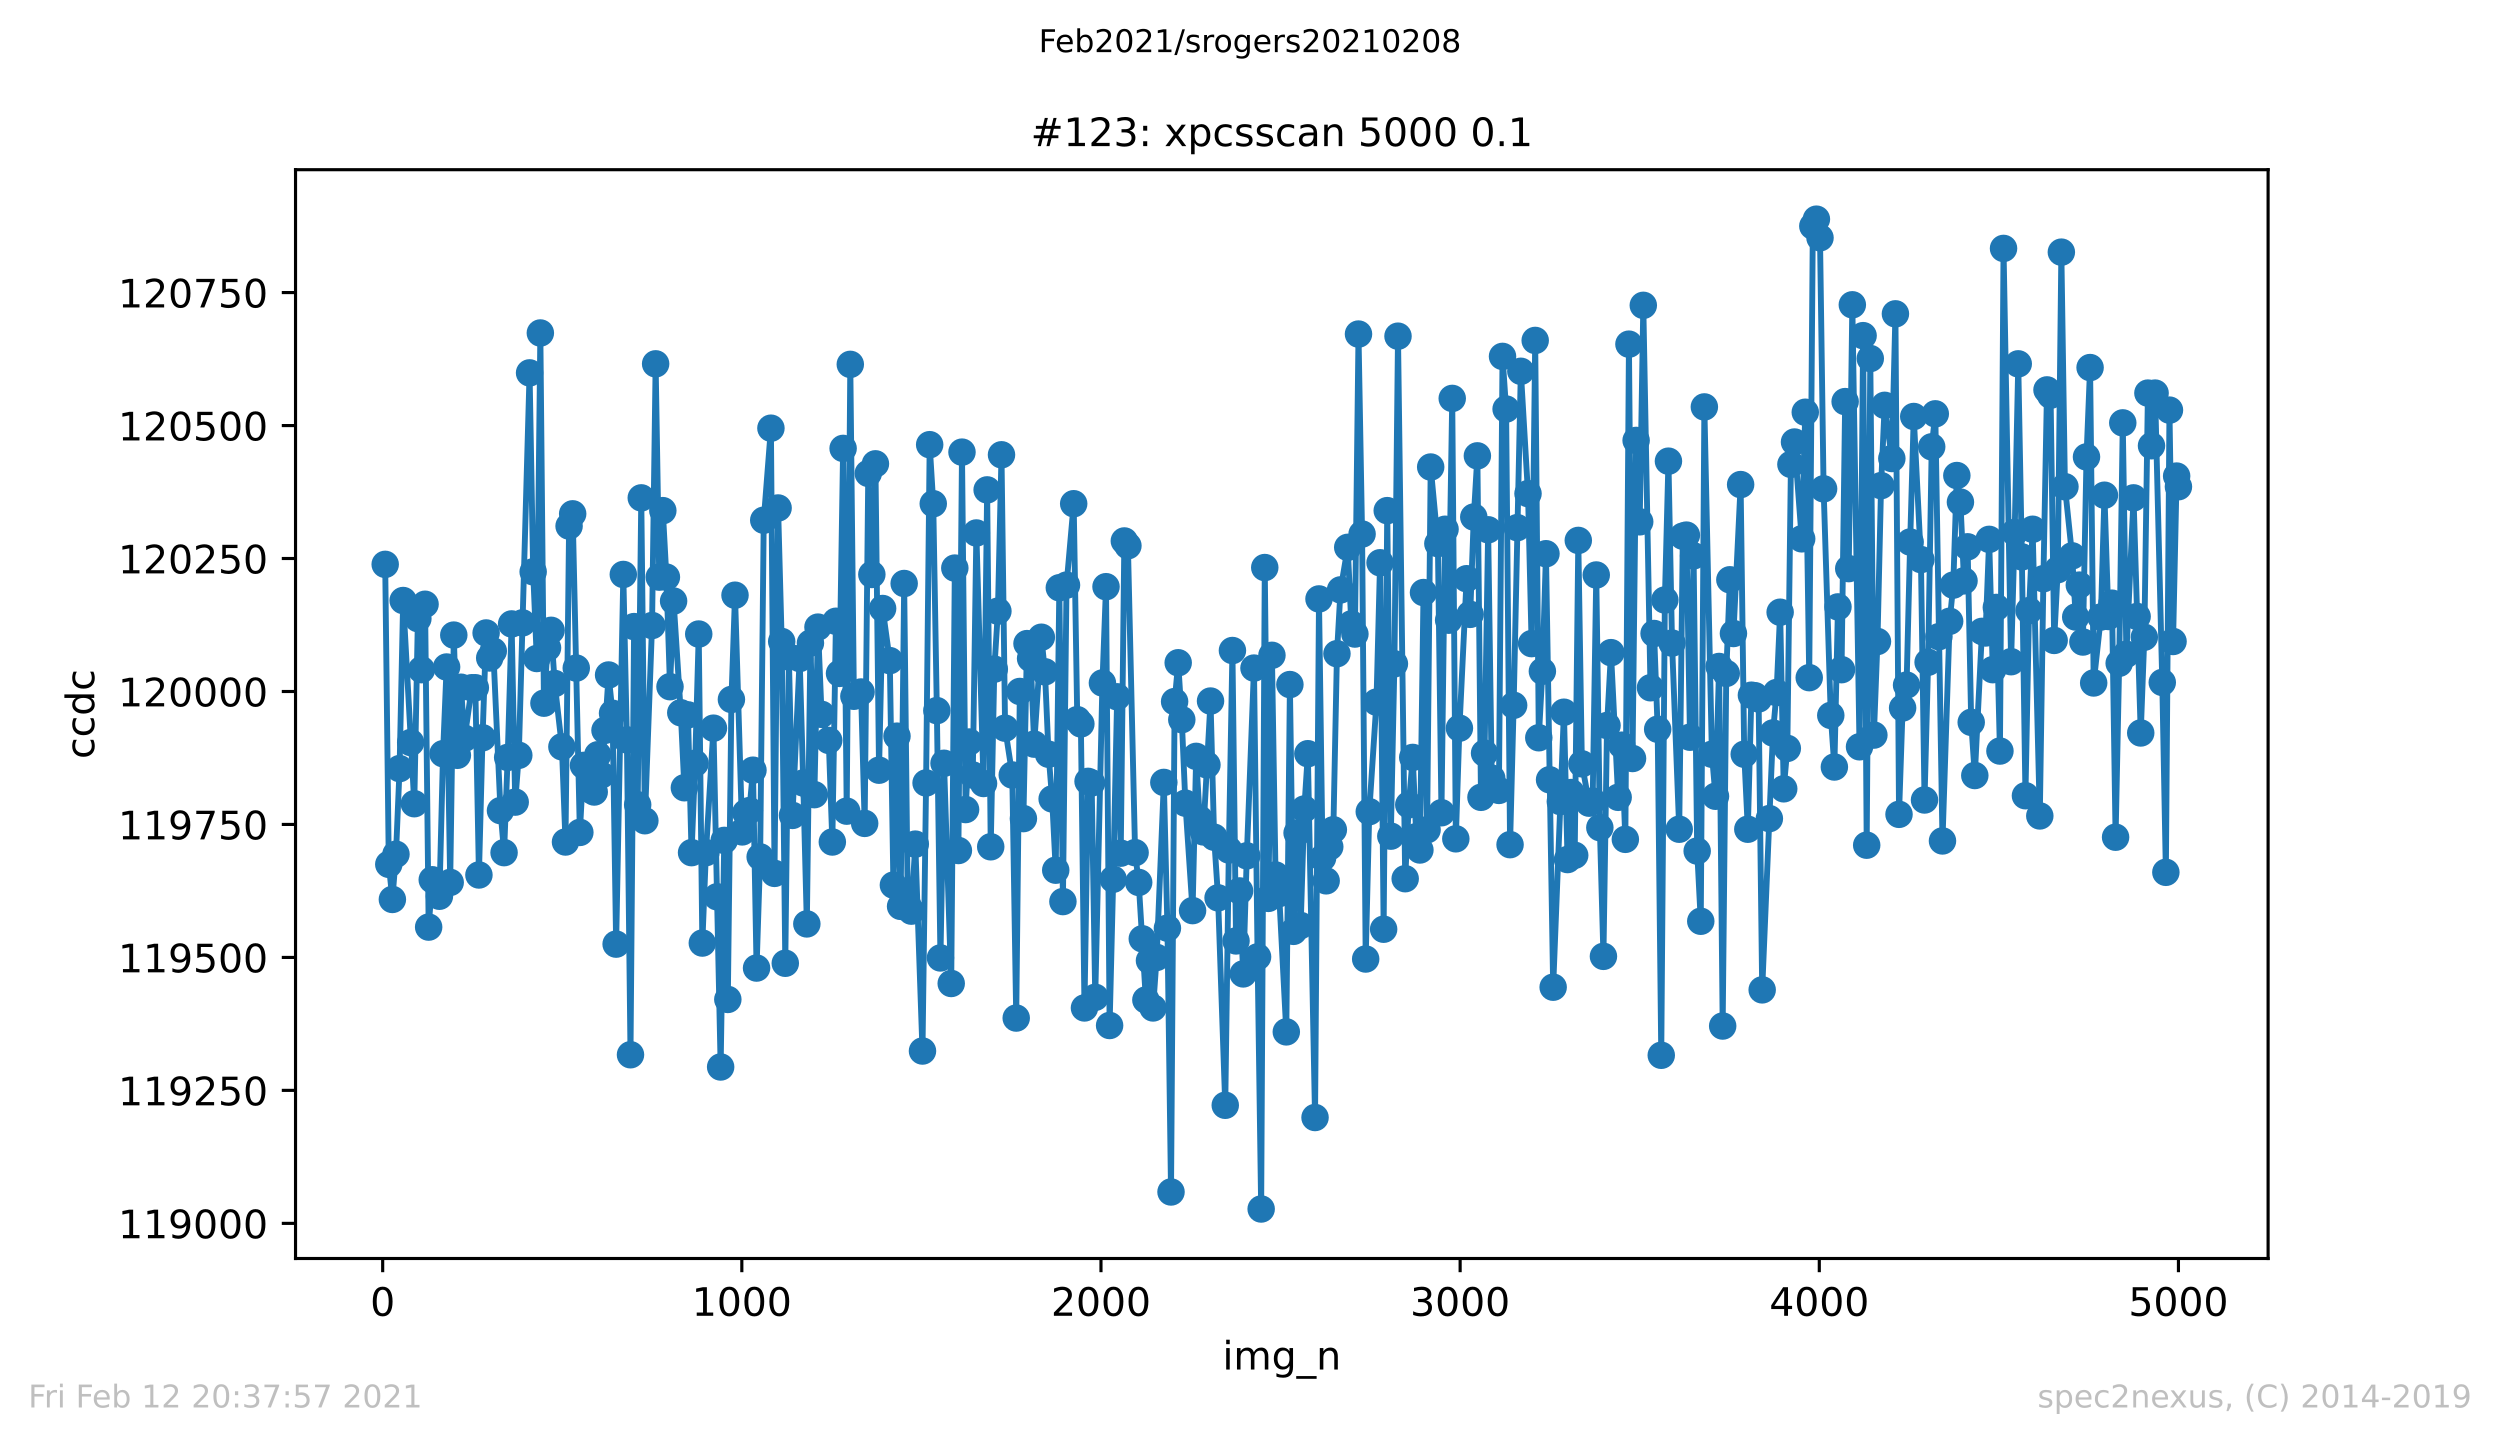 <?xml version="1.0" encoding="utf-8" standalone="no"?>
<!DOCTYPE svg PUBLIC "-//W3C//DTD SVG 1.1//EN"
  "http://www.w3.org/Graphics/SVG/1.1/DTD/svg11.dtd">
<!-- Created with matplotlib (https://matplotlib.org/) -->
<svg height="367.2pt" version="1.1" viewBox="0 0 636.48 367.2" width="636.48pt" xmlns="http://www.w3.org/2000/svg" xmlns:xlink="http://www.w3.org/1999/xlink">
 <defs>
  <style type="text/css">*{stroke-linecap:butt;stroke-linejoin:round;}</style>
 </defs>
 <g id="figure_1">
  <g id="patch_1">
   <path d="M 0 367.2 
L 636.48 367.2 
L 636.48 0 
L 0 0 
z
" style="fill:#ffffff;"/>
  </g>
  <g id="axes_1">
   <g id="patch_2">
    <path d="M 75.24 320.4 
L 577.44 320.4 
L 577.44 43.2 
L 75.24 43.2 
z
" style="fill:#ffffff;"/>
   </g>
   <g id="matplotlib.axis_1">
    <g id="xtick_1">
     <g id="line2d_1">
      <defs>
       <path d="M 0 0 
L 0 3.5 
" id="m9212846151" style="stroke:#000000;stroke-width:0.8;"/>
      </defs>
      <g>
       <use style="stroke:#000000;stroke-width:0.8;" x="97.427" xlink:href="#m9212846151" y="320.4"/>
      </g>
     </g>
     <g id="text_1">
      <!-- 0 -->
      <g transform="translate(94.246 334.998)scale(0.1 -0.1)">
       <defs>
        <path d="M 31.781 66.406 
Q 24.172 66.406 20.328 58.906 
Q 16.5 51.422 16.5 36.375 
Q 16.5 21.391 20.328 13.891 
Q 24.172 6.391 31.781 6.391 
Q 39.453 6.391 43.281 13.891 
Q 47.125 21.391 47.125 36.375 
Q 47.125 51.422 43.281 58.906 
Q 39.453 66.406 31.781 66.406 
z
M 31.781 74.219 
Q 44.047 74.219 50.516 64.516 
Q 56.984 54.828 56.984 36.375 
Q 56.984 17.969 50.516 8.266 
Q 44.047 -1.422 31.781 -1.422 
Q 19.531 -1.422 13.062 8.266 
Q 6.594 17.969 6.594 36.375 
Q 6.594 54.828 13.062 64.516 
Q 19.531 74.219 31.781 74.219 
z
" id="DejaVuSans-48"/>
       </defs>
       <use xlink:href="#DejaVuSans-48"/>
      </g>
     </g>
    </g>
    <g id="xtick_2">
     <g id="line2d_2">
      <g>
       <use style="stroke:#000000;stroke-width:0.8;" x="188.864" xlink:href="#m9212846151" y="320.4"/>
      </g>
     </g>
     <g id="text_2">
      <!-- 1000 -->
      <g transform="translate(176.139 334.998)scale(0.1 -0.1)">
       <defs>
        <path d="M 12.406 8.297 
L 28.516 8.297 
L 28.516 63.922 
L 10.984 60.406 
L 10.984 69.391 
L 28.422 72.906 
L 38.281 72.906 
L 38.281 8.297 
L 54.391 8.297 
L 54.391 0 
L 12.406 0 
z
" id="DejaVuSans-49"/>
       </defs>
       <use xlink:href="#DejaVuSans-49"/>
       <use x="63.623" xlink:href="#DejaVuSans-48"/>
       <use x="127.246" xlink:href="#DejaVuSans-48"/>
       <use x="190.869" xlink:href="#DejaVuSans-48"/>
      </g>
     </g>
    </g>
    <g id="xtick_3">
     <g id="line2d_3">
      <g>
       <use style="stroke:#000000;stroke-width:0.8;" x="280.301" xlink:href="#m9212846151" y="320.4"/>
      </g>
     </g>
     <g id="text_3">
      <!-- 2000 -->
      <g transform="translate(267.576 334.998)scale(0.1 -0.1)">
       <defs>
        <path d="M 19.188 8.297 
L 53.609 8.297 
L 53.609 0 
L 7.328 0 
L 7.328 8.297 
Q 12.938 14.109 22.625 23.891 
Q 32.328 33.688 34.812 36.531 
Q 39.547 41.844 41.422 45.531 
Q 43.312 49.219 43.312 52.781 
Q 43.312 58.594 39.234 62.25 
Q 35.156 65.922 28.609 65.922 
Q 23.969 65.922 18.812 64.312 
Q 13.672 62.703 7.812 59.422 
L 7.812 69.391 
Q 13.766 71.781 18.938 73 
Q 24.125 74.219 28.422 74.219 
Q 39.75 74.219 46.484 68.547 
Q 53.219 62.891 53.219 53.422 
Q 53.219 48.922 51.531 44.891 
Q 49.859 40.875 45.406 35.406 
Q 44.188 33.984 37.641 27.219 
Q 31.109 20.453 19.188 8.297 
z
" id="DejaVuSans-50"/>
       </defs>
       <use xlink:href="#DejaVuSans-50"/>
       <use x="63.623" xlink:href="#DejaVuSans-48"/>
       <use x="127.246" xlink:href="#DejaVuSans-48"/>
       <use x="190.869" xlink:href="#DejaVuSans-48"/>
      </g>
     </g>
    </g>
    <g id="xtick_4">
     <g id="line2d_4">
      <g>
       <use style="stroke:#000000;stroke-width:0.8;" x="371.739" xlink:href="#m9212846151" y="320.4"/>
      </g>
     </g>
     <g id="text_4">
      <!-- 3000 -->
      <g transform="translate(359.014 334.998)scale(0.1 -0.1)">
       <defs>
        <path d="M 40.578 39.312 
Q 47.656 37.797 51.625 33 
Q 55.609 28.219 55.609 21.188 
Q 55.609 10.406 48.188 4.484 
Q 40.766 -1.422 27.094 -1.422 
Q 22.516 -1.422 17.656 -0.516 
Q 12.797 0.391 7.625 2.203 
L 7.625 11.719 
Q 11.719 9.328 16.594 8.109 
Q 21.484 6.891 26.812 6.891 
Q 36.078 6.891 40.938 10.547 
Q 45.797 14.203 45.797 21.188 
Q 45.797 27.641 41.281 31.266 
Q 36.766 34.906 28.719 34.906 
L 20.219 34.906 
L 20.219 43.016 
L 29.109 43.016 
Q 36.375 43.016 40.234 45.922 
Q 44.094 48.828 44.094 54.297 
Q 44.094 59.906 40.109 62.906 
Q 36.141 65.922 28.719 65.922 
Q 24.656 65.922 20.016 65.031 
Q 15.375 64.156 9.812 62.312 
L 9.812 71.094 
Q 15.438 72.656 20.344 73.438 
Q 25.25 74.219 29.594 74.219 
Q 40.828 74.219 47.359 69.109 
Q 53.906 64.016 53.906 55.328 
Q 53.906 49.266 50.438 45.094 
Q 46.969 40.922 40.578 39.312 
z
" id="DejaVuSans-51"/>
       </defs>
       <use xlink:href="#DejaVuSans-51"/>
       <use x="63.623" xlink:href="#DejaVuSans-48"/>
       <use x="127.246" xlink:href="#DejaVuSans-48"/>
       <use x="190.869" xlink:href="#DejaVuSans-48"/>
      </g>
     </g>
    </g>
    <g id="xtick_5">
     <g id="line2d_5">
      <g>
       <use style="stroke:#000000;stroke-width:0.8;" x="463.176" xlink:href="#m9212846151" y="320.4"/>
      </g>
     </g>
     <g id="text_5">
      <!-- 4000 -->
      <g transform="translate(450.451 334.998)scale(0.1 -0.1)">
       <defs>
        <path d="M 37.797 64.312 
L 12.891 25.391 
L 37.797 25.391 
z
M 35.203 72.906 
L 47.609 72.906 
L 47.609 25.391 
L 58.016 25.391 
L 58.016 17.188 
L 47.609 17.188 
L 47.609 0 
L 37.797 0 
L 37.797 17.188 
L 4.891 17.188 
L 4.891 26.703 
z
" id="DejaVuSans-52"/>
       </defs>
       <use xlink:href="#DejaVuSans-52"/>
       <use x="63.623" xlink:href="#DejaVuSans-48"/>
       <use x="127.246" xlink:href="#DejaVuSans-48"/>
       <use x="190.869" xlink:href="#DejaVuSans-48"/>
      </g>
     </g>
    </g>
    <g id="xtick_6">
     <g id="line2d_6">
      <g>
       <use style="stroke:#000000;stroke-width:0.8;" x="554.613" xlink:href="#m9212846151" y="320.4"/>
      </g>
     </g>
     <g id="text_6">
      <!-- 5000 -->
      <g transform="translate(541.888 334.998)scale(0.1 -0.1)">
       <defs>
        <path d="M 10.797 72.906 
L 49.516 72.906 
L 49.516 64.594 
L 19.828 64.594 
L 19.828 46.734 
Q 21.969 47.469 24.109 47.828 
Q 26.266 48.188 28.422 48.188 
Q 40.625 48.188 47.75 41.5 
Q 54.891 34.812 54.891 23.391 
Q 54.891 11.625 47.562 5.094 
Q 40.234 -1.422 26.906 -1.422 
Q 22.312 -1.422 17.547 -0.641 
Q 12.797 0.141 7.719 1.703 
L 7.719 11.625 
Q 12.109 9.234 16.797 8.062 
Q 21.484 6.891 26.703 6.891 
Q 35.156 6.891 40.078 11.328 
Q 45.016 15.766 45.016 23.391 
Q 45.016 31 40.078 35.438 
Q 35.156 39.891 26.703 39.891 
Q 22.75 39.891 18.812 39.016 
Q 14.891 38.141 10.797 36.281 
z
" id="DejaVuSans-53"/>
       </defs>
       <use xlink:href="#DejaVuSans-53"/>
       <use x="63.623" xlink:href="#DejaVuSans-48"/>
       <use x="127.246" xlink:href="#DejaVuSans-48"/>
       <use x="190.869" xlink:href="#DejaVuSans-48"/>
      </g>
     </g>
    </g>
    <g id="text_7">
     <!-- img_n -->
     <g transform="translate(311.238 348.677)scale(0.1 -0.1)">
      <defs>
       <path d="M 9.422 54.688 
L 18.406 54.688 
L 18.406 0 
L 9.422 0 
z
M 9.422 75.984 
L 18.406 75.984 
L 18.406 64.594 
L 9.422 64.594 
z
" id="DejaVuSans-105"/>
       <path d="M 52 44.188 
Q 55.375 50.25 60.062 53.125 
Q 64.75 56 71.094 56 
Q 79.641 56 84.281 50.016 
Q 88.922 44.047 88.922 33.016 
L 88.922 0 
L 79.891 0 
L 79.891 32.719 
Q 79.891 40.578 77.094 44.375 
Q 74.312 48.188 68.609 48.188 
Q 61.625 48.188 57.562 43.547 
Q 53.516 38.922 53.516 30.906 
L 53.516 0 
L 44.484 0 
L 44.484 32.719 
Q 44.484 40.625 41.703 44.406 
Q 38.922 48.188 33.109 48.188 
Q 26.219 48.188 22.156 43.531 
Q 18.109 38.875 18.109 30.906 
L 18.109 0 
L 9.078 0 
L 9.078 54.688 
L 18.109 54.688 
L 18.109 46.188 
Q 21.188 51.219 25.484 53.609 
Q 29.781 56 35.688 56 
Q 41.656 56 45.828 52.969 
Q 50 49.953 52 44.188 
z
" id="DejaVuSans-109"/>
       <path d="M 45.406 27.984 
Q 45.406 37.75 41.375 43.109 
Q 37.359 48.484 30.078 48.484 
Q 22.859 48.484 18.828 43.109 
Q 14.797 37.75 14.797 27.984 
Q 14.797 18.266 18.828 12.891 
Q 22.859 7.516 30.078 7.516 
Q 37.359 7.516 41.375 12.891 
Q 45.406 18.266 45.406 27.984 
z
M 54.391 6.781 
Q 54.391 -7.172 48.188 -13.984 
Q 42 -20.797 29.203 -20.797 
Q 24.469 -20.797 20.266 -20.094 
Q 16.062 -19.391 12.109 -17.922 
L 12.109 -9.188 
Q 16.062 -11.328 19.922 -12.344 
Q 23.781 -13.375 27.781 -13.375 
Q 36.625 -13.375 41.016 -8.766 
Q 45.406 -4.156 45.406 5.172 
L 45.406 9.625 
Q 42.625 4.781 38.281 2.391 
Q 33.938 0 27.875 0 
Q 17.828 0 11.672 7.656 
Q 5.516 15.328 5.516 27.984 
Q 5.516 40.672 11.672 48.328 
Q 17.828 56 27.875 56 
Q 33.938 56 38.281 53.609 
Q 42.625 51.219 45.406 46.391 
L 45.406 54.688 
L 54.391 54.688 
z
" id="DejaVuSans-103"/>
       <path d="M 50.984 -16.609 
L 50.984 -23.578 
L -0.984 -23.578 
L -0.984 -16.609 
z
" id="DejaVuSans-95"/>
       <path d="M 54.891 33.016 
L 54.891 0 
L 45.906 0 
L 45.906 32.719 
Q 45.906 40.484 42.875 44.328 
Q 39.844 48.188 33.797 48.188 
Q 26.516 48.188 22.312 43.547 
Q 18.109 38.922 18.109 30.906 
L 18.109 0 
L 9.078 0 
L 9.078 54.688 
L 18.109 54.688 
L 18.109 46.188 
Q 21.344 51.125 25.703 53.562 
Q 30.078 56 35.797 56 
Q 45.219 56 50.047 50.172 
Q 54.891 44.344 54.891 33.016 
z
" id="DejaVuSans-110"/>
      </defs>
      <use xlink:href="#DejaVuSans-105"/>
      <use x="27.783" xlink:href="#DejaVuSans-109"/>
      <use x="125.195" xlink:href="#DejaVuSans-103"/>
      <use x="188.672" xlink:href="#DejaVuSans-95"/>
      <use x="238.672" xlink:href="#DejaVuSans-110"/>
     </g>
    </g>
   </g>
   <g id="matplotlib.axis_2">
    <g id="ytick_1">
     <g id="line2d_7">
      <defs>
       <path d="M 0 0 
L -3.5 0 
" id="m41f3a4d398" style="stroke:#000000;stroke-width:0.8;"/>
      </defs>
      <g>
       <use style="stroke:#000000;stroke-width:0.8;" x="75.24" xlink:href="#m41f3a4d398" y="311.456"/>
      </g>
     </g>
     <g id="text_8">
      <!-- 119000 -->
      <g transform="translate(30.065 315.255)scale(0.1 -0.1)">
       <defs>
        <path d="M 10.984 1.516 
L 10.984 10.5 
Q 14.703 8.734 18.5 7.812 
Q 22.312 6.891 25.984 6.891 
Q 35.75 6.891 40.891 13.453 
Q 46.047 20.016 46.781 33.406 
Q 43.953 29.203 39.594 26.953 
Q 35.25 24.703 29.984 24.703 
Q 19.047 24.703 12.672 31.312 
Q 6.297 37.938 6.297 49.422 
Q 6.297 60.641 12.938 67.422 
Q 19.578 74.219 30.609 74.219 
Q 43.266 74.219 49.922 64.516 
Q 56.594 54.828 56.594 36.375 
Q 56.594 19.141 48.406 8.859 
Q 40.234 -1.422 26.422 -1.422 
Q 22.703 -1.422 18.891 -0.688 
Q 15.094 0.047 10.984 1.516 
z
M 30.609 32.422 
Q 37.25 32.422 41.125 36.953 
Q 45.016 41.5 45.016 49.422 
Q 45.016 57.281 41.125 61.844 
Q 37.25 66.406 30.609 66.406 
Q 23.969 66.406 20.094 61.844 
Q 16.219 57.281 16.219 49.422 
Q 16.219 41.5 20.094 36.953 
Q 23.969 32.422 30.609 32.422 
z
" id="DejaVuSans-57"/>
       </defs>
       <use xlink:href="#DejaVuSans-49"/>
       <use x="63.623" xlink:href="#DejaVuSans-49"/>
       <use x="127.246" xlink:href="#DejaVuSans-57"/>
       <use x="190.869" xlink:href="#DejaVuSans-48"/>
       <use x="254.492" xlink:href="#DejaVuSans-48"/>
       <use x="318.115" xlink:href="#DejaVuSans-48"/>
      </g>
     </g>
    </g>
    <g id="ytick_2">
     <g id="line2d_8">
      <g>
       <use style="stroke:#000000;stroke-width:0.8;" x="75.24" xlink:href="#m41f3a4d398" y="277.603"/>
      </g>
     </g>
     <g id="text_9">
      <!-- 119250 -->
      <g transform="translate(30.065 281.403)scale(0.1 -0.1)">
       <use xlink:href="#DejaVuSans-49"/>
       <use x="63.623" xlink:href="#DejaVuSans-49"/>
       <use x="127.246" xlink:href="#DejaVuSans-57"/>
       <use x="190.869" xlink:href="#DejaVuSans-50"/>
       <use x="254.492" xlink:href="#DejaVuSans-53"/>
       <use x="318.115" xlink:href="#DejaVuSans-48"/>
      </g>
     </g>
    </g>
    <g id="ytick_3">
     <g id="line2d_9">
      <g>
       <use style="stroke:#000000;stroke-width:0.8;" x="75.24" xlink:href="#m41f3a4d398" y="243.751"/>
      </g>
     </g>
     <g id="text_10">
      <!-- 119500 -->
      <g transform="translate(30.065 247.55)scale(0.1 -0.1)">
       <use xlink:href="#DejaVuSans-49"/>
       <use x="63.623" xlink:href="#DejaVuSans-49"/>
       <use x="127.246" xlink:href="#DejaVuSans-57"/>
       <use x="190.869" xlink:href="#DejaVuSans-53"/>
       <use x="254.492" xlink:href="#DejaVuSans-48"/>
       <use x="318.115" xlink:href="#DejaVuSans-48"/>
      </g>
     </g>
    </g>
    <g id="ytick_4">
     <g id="line2d_10">
      <g>
       <use style="stroke:#000000;stroke-width:0.8;" x="75.24" xlink:href="#m41f3a4d398" y="209.898"/>
      </g>
     </g>
     <g id="text_11">
      <!-- 119750 -->
      <g transform="translate(30.065 213.697)scale(0.1 -0.1)">
       <defs>
        <path d="M 8.203 72.906 
L 55.078 72.906 
L 55.078 68.703 
L 28.609 0 
L 18.312 0 
L 43.219 64.594 
L 8.203 64.594 
z
" id="DejaVuSans-55"/>
       </defs>
       <use xlink:href="#DejaVuSans-49"/>
       <use x="63.623" xlink:href="#DejaVuSans-49"/>
       <use x="127.246" xlink:href="#DejaVuSans-57"/>
       <use x="190.869" xlink:href="#DejaVuSans-55"/>
       <use x="254.492" xlink:href="#DejaVuSans-53"/>
       <use x="318.115" xlink:href="#DejaVuSans-48"/>
      </g>
     </g>
    </g>
    <g id="ytick_5">
     <g id="line2d_11">
      <g>
       <use style="stroke:#000000;stroke-width:0.8;" x="75.24" xlink:href="#m41f3a4d398" y="176.045"/>
      </g>
     </g>
     <g id="text_12">
      <!-- 120000 -->
      <g transform="translate(30.065 179.844)scale(0.1 -0.1)">
       <use xlink:href="#DejaVuSans-49"/>
       <use x="63.623" xlink:href="#DejaVuSans-50"/>
       <use x="127.246" xlink:href="#DejaVuSans-48"/>
       <use x="190.869" xlink:href="#DejaVuSans-48"/>
       <use x="254.492" xlink:href="#DejaVuSans-48"/>
       <use x="318.115" xlink:href="#DejaVuSans-48"/>
      </g>
     </g>
    </g>
    <g id="ytick_6">
     <g id="line2d_12">
      <g>
       <use style="stroke:#000000;stroke-width:0.8;" x="75.24" xlink:href="#m41f3a4d398" y="142.192"/>
      </g>
     </g>
     <g id="text_13">
      <!-- 120250 -->
      <g transform="translate(30.065 145.991)scale(0.1 -0.1)">
       <use xlink:href="#DejaVuSans-49"/>
       <use x="63.623" xlink:href="#DejaVuSans-50"/>
       <use x="127.246" xlink:href="#DejaVuSans-48"/>
       <use x="190.869" xlink:href="#DejaVuSans-50"/>
       <use x="254.492" xlink:href="#DejaVuSans-53"/>
       <use x="318.115" xlink:href="#DejaVuSans-48"/>
      </g>
     </g>
    </g>
    <g id="ytick_7">
     <g id="line2d_13">
      <g>
       <use style="stroke:#000000;stroke-width:0.8;" x="75.24" xlink:href="#m41f3a4d398" y="108.339"/>
      </g>
     </g>
     <g id="text_14">
      <!-- 120500 -->
      <g transform="translate(30.065 112.139)scale(0.1 -0.1)">
       <use xlink:href="#DejaVuSans-49"/>
       <use x="63.623" xlink:href="#DejaVuSans-50"/>
       <use x="127.246" xlink:href="#DejaVuSans-48"/>
       <use x="190.869" xlink:href="#DejaVuSans-53"/>
       <use x="254.492" xlink:href="#DejaVuSans-48"/>
       <use x="318.115" xlink:href="#DejaVuSans-48"/>
      </g>
     </g>
    </g>
    <g id="ytick_8">
     <g id="line2d_14">
      <g>
       <use style="stroke:#000000;stroke-width:0.8;" x="75.24" xlink:href="#m41f3a4d398" y="74.487"/>
      </g>
     </g>
     <g id="text_15">
      <!-- 120750 -->
      <g transform="translate(30.065 78.286)scale(0.1 -0.1)">
       <use xlink:href="#DejaVuSans-49"/>
       <use x="63.623" xlink:href="#DejaVuSans-50"/>
       <use x="127.246" xlink:href="#DejaVuSans-48"/>
       <use x="190.869" xlink:href="#DejaVuSans-55"/>
       <use x="254.492" xlink:href="#DejaVuSans-53"/>
       <use x="318.115" xlink:href="#DejaVuSans-48"/>
      </g>
     </g>
    </g>
    <g id="text_16">
     <!-- ccdc -->
     <g transform="translate(23.985 193.222)rotate(-90)scale(0.1 -0.1)">
      <defs>
       <path d="M 48.781 52.594 
L 48.781 44.188 
Q 44.969 46.297 41.141 47.344 
Q 37.312 48.391 33.406 48.391 
Q 24.656 48.391 19.812 42.844 
Q 14.984 37.312 14.984 27.297 
Q 14.984 17.281 19.812 11.734 
Q 24.656 6.203 33.406 6.203 
Q 37.312 6.203 41.141 7.25 
Q 44.969 8.297 48.781 10.406 
L 48.781 2.094 
Q 45.016 0.344 40.984 -0.531 
Q 36.969 -1.422 32.422 -1.422 
Q 20.062 -1.422 12.781 6.344 
Q 5.516 14.109 5.516 27.297 
Q 5.516 40.672 12.859 48.328 
Q 20.219 56 33.016 56 
Q 37.156 56 41.109 55.141 
Q 45.062 54.297 48.781 52.594 
z
" id="DejaVuSans-99"/>
       <path d="M 45.406 46.391 
L 45.406 75.984 
L 54.391 75.984 
L 54.391 0 
L 45.406 0 
L 45.406 8.203 
Q 42.578 3.328 38.25 0.953 
Q 33.938 -1.422 27.875 -1.422 
Q 17.969 -1.422 11.734 6.484 
Q 5.516 14.406 5.516 27.297 
Q 5.516 40.188 11.734 48.094 
Q 17.969 56 27.875 56 
Q 33.938 56 38.25 53.625 
Q 42.578 51.266 45.406 46.391 
z
M 14.797 27.297 
Q 14.797 17.391 18.875 11.75 
Q 22.953 6.109 30.078 6.109 
Q 37.203 6.109 41.297 11.75 
Q 45.406 17.391 45.406 27.297 
Q 45.406 37.203 41.297 42.844 
Q 37.203 48.484 30.078 48.484 
Q 22.953 48.484 18.875 42.844 
Q 14.797 37.203 14.797 27.297 
z
" id="DejaVuSans-100"/>
      </defs>
      <use xlink:href="#DejaVuSans-99"/>
      <use x="54.98" xlink:href="#DejaVuSans-99"/>
      <use x="109.961" xlink:href="#DejaVuSans-100"/>
      <use x="173.438" xlink:href="#DejaVuSans-99"/>
     </g>
    </g>
   </g>
   <g id="line2d_15">
    <path clip-path="url(#p67990f14c3)" d="M 98.067 143.682 
L 98.982 220.054 
L 99.896 228.991 
L 100.81 217.481 
L 101.725 195.68 
L 102.639 152.89 
L 105.474 204.617 
L 106.388 157.494 
L 107.302 170.493 
L 108.217 153.838 
L 109.131 236.032 
L 110.046 223.981 
L 111.874 228.178 
L 112.789 191.888 
L 113.703 169.816 
L 114.617 224.658 
L 115.532 161.691 
L 116.446 192.294 
L 117.361 174.962 
L 118.275 187.961 
L 120.104 175.097 
L 121.018 175.097 
L 121.932 222.762 
L 122.847 187.826 
L 123.761 161.15 
L 124.675 167.514 
L 125.59 165.754 
L 127.419 206.377 
L 128.333 217.075 
L 129.247 192.836 
L 130.253 158.848 
L 131.168 204.211 
L 132.082 192.294 
L 134.825 94.934 
L 135.739 145.578 
L 136.654 167.65 
L 137.568 84.778 
L 138.482 179.024 
L 139.397 164.941 
L 140.311 160.473 
L 141.226 174.014 
L 143.054 190.128 
L 143.969 214.366 
L 144.883 133.932 
L 145.797 130.818 
L 147.626 211.929 
L 148.541 194.867 
L 150.369 201.096 
L 151.284 201.638 
L 152.198 192.159 
L 153.112 197.305 
L 154.027 185.93 
L 154.941 171.847 
L 155.947 181.597 
L 156.861 240.365 
L 158.69 146.255 
L 159.604 188.367 
L 160.519 268.531 
L 161.433 159.525 
L 162.348 204.888 
L 163.262 126.755 
L 164.176 208.95 
L 166.005 159.254 
L 166.919 92.632 
L 167.834 146.932 
L 168.748 130.005 
L 169.663 146.932 
L 170.577 174.826 
L 171.491 153.025 
L 173.32 181.461 
L 174.234 200.554 
L 175.149 182.003 
L 176.063 217.075 
L 176.977 194.326 
L 177.892 161.421 
L 178.806 240.094 
L 179.721 217.075 
L 181.641 185.388 
L 183.47 271.645 
L 184.384 213.96 
L 185.298 254.448 
L 186.213 178.076 
L 187.127 151.536 
L 188.956 211.794 
L 189.87 206.919 
L 190.784 206.377 
L 191.699 196.086 
L 192.613 246.459 
L 193.528 218.158 
L 194.442 132.443 
L 196.271 109.017 
L 197.185 222.356 
L 198.099 129.328 
L 199.014 163.316 
L 199.928 245.24 
L 200.843 167.243 
L 201.757 207.596 
L 203.586 167.65 
L 204.5 199.336 
L 205.414 235.22 
L 206.329 163.723 
L 207.335 202.315 
L 208.249 159.66 
L 209.163 181.868 
L 210.992 188.503 
L 211.906 214.366 
L 212.821 158.171 
L 213.735 171.441 
L 214.65 114.162 
L 215.564 206.513 
L 216.478 92.767 
L 217.393 177.264 
L 219.221 176.18 
L 220.136 209.627 
L 221.05 120.526 
L 221.965 146.255 
L 222.879 118.089 
L 223.793 196.086 
L 224.708 154.921 
L 226.536 168.191 
L 227.451 225.335 
L 228.365 187.42 
L 229.28 230.751 
L 230.194 148.557 
L 231.108 230.48 
L 232.023 231.97 
L 233.028 214.908 
L 234.857 267.583 
L 235.772 199.336 
L 236.686 113.214 
L 237.6 128.245 
L 238.515 180.92 
L 239.429 243.886 
L 240.343 194.326 
L 242.172 250.386 
L 243.087 144.63 
L 244.001 216.533 
L 244.915 115.11 
L 245.83 206.106 
L 246.744 188.909 
L 247.658 197.305 
L 248.573 135.693 
L 250.401 199.471 
L 251.316 124.724 
L 252.23 215.585 
L 253.145 170.358 
L 254.059 155.598 
L 254.973 115.787 
L 255.888 185.388 
L 257.716 197.305 
L 258.722 259.187 
L 259.637 176.045 
L 260.551 208.408 
L 261.465 163.858 
L 262.38 167.65 
L 263.294 189.451 
L 265.123 162.233 
L 266.037 171.035 
L 266.952 192.024 
L 267.866 203.398 
L 268.78 221.543 
L 269.695 149.64 
L 270.609 229.532 
L 271.523 148.963 
L 273.352 128.245 
L 274.267 183.222 
L 275.181 184.305 
L 276.095 256.615 
L 277.01 198.929 
L 277.924 199.336 
L 278.838 253.906 
L 280.667 173.878 
L 281.582 149.369 
L 282.496 261.083 
L 283.41 223.845 
L 284.416 177.399 
L 285.33 217.21 
L 286.245 137.724 
L 287.159 138.942 
L 288.988 217.075 
L 289.902 224.658 
L 291.731 254.583 
L 292.645 244.563 
L 293.56 256.615 
L 294.474 243.751 
L 296.303 199.2 
L 297.217 236.303 
L 298.132 303.467 
L 299.046 178.618 
L 299.96 168.733 
L 300.875 183.222 
L 301.789 204.481 
L 303.618 231.834 
L 304.532 192.565 
L 305.447 208.544 
L 306.361 211.794 
L 308.19 178.482 
L 309.104 213.148 
L 310.11 228.585 
L 311.939 281.395 
L 312.853 216.398 
L 313.767 165.618 
L 314.682 239.553 
L 315.596 226.824 
L 316.511 247.948 
L 317.425 217.887 
L 319.254 170.087 
L 320.168 243.615 
L 321.082 307.8 
L 321.997 144.494 
L 322.911 228.72 
L 323.825 166.837 
L 324.74 222.762 
L 325.654 227.501 
L 327.483 262.708 
L 328.397 174.285 
L 329.312 237.115 
L 330.226 212.064 
L 331.14 235.626 
L 332.055 205.971 
L 332.969 191.888 
L 334.798 284.509 
L 335.804 152.484 
L 336.718 218.429 
L 337.632 224.251 
L 338.547 215.585 
L 339.461 211.252 
L 340.376 166.431 
L 341.29 150.182 
L 343.119 139.349 
L 344.033 158.848 
L 344.947 161.421 
L 345.862 85.049 
L 346.776 135.963 
L 347.691 244.157 
L 348.605 206.648 
L 350.434 178.753 
L 351.348 143.276 
L 352.262 236.574 
L 353.177 130.005 
L 354.091 212.877 
L 355.006 169.004 
L 355.92 85.59 
L 357.749 223.71 
L 358.663 204.888 
L 359.669 192.836 
L 360.583 213.012 
L 361.498 216.398 
L 362.412 150.859 
L 363.326 211.252 
L 364.241 118.902 
L 366.069 138.401 
L 366.984 206.919 
L 367.898 134.745 
L 368.813 157.9 
L 369.727 101.434 
L 370.641 213.554 
L 371.556 185.388 
L 373.384 147.338 
L 374.299 156.41 
L 375.213 131.63 
L 376.128 116.058 
L 377.042 202.992 
L 377.956 191.753 
L 378.871 134.88 
L 379.785 198.117 
L 381.614 201.231 
L 382.528 90.736 
L 383.442 104.142 
L 384.448 215.043 
L 385.363 179.566 
L 387.191 94.528 
L 389.02 125.672 
L 389.935 163.858 
L 390.849 86.674 
L 391.763 187.826 
L 392.678 170.899 
L 393.592 140.974 
L 395.421 251.334 
L 398.164 181.326 
L 399.078 218.835 
L 399.993 201.773 
L 400.907 217.752 
L 401.821 137.588 
L 402.736 194.461 
L 404.564 204.481 
L 405.479 203.94 
L 406.393 146.39 
L 407.308 210.71 
L 408.222 243.48 
L 409.136 184.711 
L 410.142 166.16 
L 411.971 202.992 
L 412.885 189.722 
L 413.8 213.689 
L 414.714 87.622 
L 415.628 193.107 
L 416.543 112.131 
L 417.457 132.849 
L 418.371 77.737 
L 420.2 175.097 
L 421.115 161.285 
L 422.029 185.659 
L 422.943 268.666 
L 423.858 152.754 
L 424.772 117.412 
L 425.686 163.723 
L 427.515 211.116 
L 428.43 136.505 
L 429.344 136.234 
L 430.258 187.69 
L 431.173 141.515 
L 432.087 216.668 
L 433.001 234.543 
L 433.916 103.6 
L 435.836 192.024 
L 436.75 202.721 
L 437.665 169.681 
L 438.579 261.219 
L 439.493 171.441 
L 440.408 147.609 
L 441.322 161.285 
L 443.151 123.37 
L 444.065 192.024 
L 444.98 211.116 
L 445.894 176.993 
L 446.808 177.128 
L 447.723 177.941 
L 448.637 252.011 
L 451.38 186.607 
L 452.295 176.316 
L 453.209 155.869 
L 454.123 200.825 
L 455.038 190.534 
L 455.952 118.225 
L 456.866 112.537 
L 458.695 137.182 
L 459.61 104.954 
L 460.615 172.524 
L 461.53 57.56 
L 462.444 55.8 
L 463.358 60.539 
L 464.273 124.453 
L 466.102 182.139 
L 467.016 195.273 
L 467.93 154.515 
L 468.845 170.493 
L 469.759 102.246 
L 470.673 144.765 
L 471.588 77.601 
L 473.417 190.128 
L 474.331 85.455 
L 475.245 215.179 
L 476.16 91.278 
L 477.074 187.149 
L 477.988 163.316 
L 478.903 123.641 
L 479.817 103.194 
L 481.646 116.735 
L 482.56 79.903 
L 483.475 207.325 
L 484.389 180.243 
L 485.395 174.42 
L 486.309 137.995 
L 487.224 106.038 
L 489.052 142.463 
L 489.967 203.669 
L 490.881 168.597 
L 491.795 113.756 
L 492.71 105.36 
L 494.539 214.096 
L 496.367 158.171 
L 497.282 148.963 
L 498.196 121.068 
L 499.11 127.839 
L 500.025 147.88 
L 500.939 139.213 
L 501.854 183.899 
L 502.768 197.44 
L 504.597 160.744 
L 505.511 161.15 
L 506.425 137.317 
L 507.34 170.493 
L 508.254 154.65 
L 509.168 191.211 
L 510.083 63.248 
L 512.003 168.462 
L 512.917 135.557 
L 513.832 92.632 
L 514.746 141.786 
L 515.661 202.586 
L 516.575 155.463 
L 517.489 134.745 
L 519.318 207.731 
L 520.232 147.338 
L 521.147 99.267 
L 522.061 100.621 
L 522.975 163.046 
L 523.89 145.036 
L 524.804 64.195 
L 525.719 123.912 
L 527.547 141.515 
L 528.462 157.087 
L 529.376 148.963 
L 530.29 163.452 
L 531.205 116.329 
L 532.119 93.58 
L 533.034 173.878 
L 534.862 157.087 
L 535.777 126.078 
L 536.782 156.952 
L 537.697 153.567 
L 538.611 213.148 
L 539.526 168.868 
L 540.44 107.662 
L 541.354 166.566 
L 543.183 126.755 
L 545.012 186.607 
L 545.926 162.233 
L 546.841 100.079 
L 547.755 113.485 
L 548.669 100.079 
L 550.498 173.743 
L 551.412 222.085 
L 552.327 104.413 
L 553.241 163.316 
L 554.156 121.204 
L 554.613 123.912 
L 554.613 123.912 
" style="fill:none;stroke:#1f77b4;stroke-linecap:square;stroke-width:1.5;"/>
    <defs>
     <path d="M 0 3 
C 0.796 3 1.559 2.684 2.121 2.121 
C 2.684 1.559 3 0.796 3 0 
C 3 -0.796 2.684 -1.559 2.121 -2.121 
C 1.559 -2.684 0.796 -3 0 -3 
C -0.796 -3 -1.559 -2.684 -2.121 -2.121 
C -2.684 -1.559 -3 -0.796 -3 0 
C -3 0.796 -2.684 1.559 -2.121 2.121 
C -1.559 2.684 -0.796 3 0 3 
z
" id="mc7e514bb05" style="stroke:#1f77b4;"/>
    </defs>
    <g clip-path="url(#p67990f14c3)">
     <use style="fill:#1f77b4;stroke:#1f77b4;" x="98.067" xlink:href="#mc7e514bb05" y="143.682"/>
     <use style="fill:#1f77b4;stroke:#1f77b4;" x="98.982" xlink:href="#mc7e514bb05" y="220.054"/>
     <use style="fill:#1f77b4;stroke:#1f77b4;" x="99.896" xlink:href="#mc7e514bb05" y="228.991"/>
     <use style="fill:#1f77b4;stroke:#1f77b4;" x="100.81" xlink:href="#mc7e514bb05" y="217.481"/>
     <use style="fill:#1f77b4;stroke:#1f77b4;" x="101.725" xlink:href="#mc7e514bb05" y="195.68"/>
     <use style="fill:#1f77b4;stroke:#1f77b4;" x="102.639" xlink:href="#mc7e514bb05" y="152.89"/>
     <use style="fill:#1f77b4;stroke:#1f77b4;" x="104.559" xlink:href="#mc7e514bb05" y="189.044"/>
     <use style="fill:#1f77b4;stroke:#1f77b4;" x="105.474" xlink:href="#mc7e514bb05" y="204.617"/>
     <use style="fill:#1f77b4;stroke:#1f77b4;" x="106.388" xlink:href="#mc7e514bb05" y="157.494"/>
     <use style="fill:#1f77b4;stroke:#1f77b4;" x="107.302" xlink:href="#mc7e514bb05" y="170.493"/>
     <use style="fill:#1f77b4;stroke:#1f77b4;" x="108.217" xlink:href="#mc7e514bb05" y="153.838"/>
     <use style="fill:#1f77b4;stroke:#1f77b4;" x="109.131" xlink:href="#mc7e514bb05" y="236.032"/>
     <use style="fill:#1f77b4;stroke:#1f77b4;" x="110.046" xlink:href="#mc7e514bb05" y="223.981"/>
     <use style="fill:#1f77b4;stroke:#1f77b4;" x="111.874" xlink:href="#mc7e514bb05" y="228.178"/>
     <use style="fill:#1f77b4;stroke:#1f77b4;" x="112.789" xlink:href="#mc7e514bb05" y="191.888"/>
     <use style="fill:#1f77b4;stroke:#1f77b4;" x="113.703" xlink:href="#mc7e514bb05" y="169.816"/>
     <use style="fill:#1f77b4;stroke:#1f77b4;" x="114.617" xlink:href="#mc7e514bb05" y="224.658"/>
     <use style="fill:#1f77b4;stroke:#1f77b4;" x="115.532" xlink:href="#mc7e514bb05" y="161.691"/>
     <use style="fill:#1f77b4;stroke:#1f77b4;" x="116.446" xlink:href="#mc7e514bb05" y="192.294"/>
     <use style="fill:#1f77b4;stroke:#1f77b4;" x="117.361" xlink:href="#mc7e514bb05" y="174.962"/>
     <use style="fill:#1f77b4;stroke:#1f77b4;" x="118.275" xlink:href="#mc7e514bb05" y="187.961"/>
     <use style="fill:#1f77b4;stroke:#1f77b4;" x="120.104" xlink:href="#mc7e514bb05" y="175.097"/>
     <use style="fill:#1f77b4;stroke:#1f77b4;" x="121.018" xlink:href="#mc7e514bb05" y="175.097"/>
     <use style="fill:#1f77b4;stroke:#1f77b4;" x="121.932" xlink:href="#mc7e514bb05" y="222.762"/>
     <use style="fill:#1f77b4;stroke:#1f77b4;" x="122.847" xlink:href="#mc7e514bb05" y="187.826"/>
     <use style="fill:#1f77b4;stroke:#1f77b4;" x="123.761" xlink:href="#mc7e514bb05" y="161.15"/>
     <use style="fill:#1f77b4;stroke:#1f77b4;" x="124.675" xlink:href="#mc7e514bb05" y="167.514"/>
     <use style="fill:#1f77b4;stroke:#1f77b4;" x="125.59" xlink:href="#mc7e514bb05" y="165.754"/>
     <use style="fill:#1f77b4;stroke:#1f77b4;" x="127.419" xlink:href="#mc7e514bb05" y="206.377"/>
     <use style="fill:#1f77b4;stroke:#1f77b4;" x="128.333" xlink:href="#mc7e514bb05" y="217.075"/>
     <use style="fill:#1f77b4;stroke:#1f77b4;" x="129.247" xlink:href="#mc7e514bb05" y="192.836"/>
     <use style="fill:#1f77b4;stroke:#1f77b4;" x="130.253" xlink:href="#mc7e514bb05" y="158.848"/>
     <use style="fill:#1f77b4;stroke:#1f77b4;" x="131.168" xlink:href="#mc7e514bb05" y="204.211"/>
     <use style="fill:#1f77b4;stroke:#1f77b4;" x="132.082" xlink:href="#mc7e514bb05" y="192.294"/>
     <use style="fill:#1f77b4;stroke:#1f77b4;" x="132.996" xlink:href="#mc7e514bb05" y="158.577"/>
     <use style="fill:#1f77b4;stroke:#1f77b4;" x="134.825" xlink:href="#mc7e514bb05" y="94.934"/>
     <use style="fill:#1f77b4;stroke:#1f77b4;" x="135.739" xlink:href="#mc7e514bb05" y="145.578"/>
     <use style="fill:#1f77b4;stroke:#1f77b4;" x="136.654" xlink:href="#mc7e514bb05" y="167.65"/>
     <use style="fill:#1f77b4;stroke:#1f77b4;" x="137.568" xlink:href="#mc7e514bb05" y="84.778"/>
     <use style="fill:#1f77b4;stroke:#1f77b4;" x="138.482" xlink:href="#mc7e514bb05" y="179.024"/>
     <use style="fill:#1f77b4;stroke:#1f77b4;" x="139.397" xlink:href="#mc7e514bb05" y="164.941"/>
     <use style="fill:#1f77b4;stroke:#1f77b4;" x="140.311" xlink:href="#mc7e514bb05" y="160.473"/>
     <use style="fill:#1f77b4;stroke:#1f77b4;" x="141.226" xlink:href="#mc7e514bb05" y="174.014"/>
     <use style="fill:#1f77b4;stroke:#1f77b4;" x="143.054" xlink:href="#mc7e514bb05" y="190.128"/>
     <use style="fill:#1f77b4;stroke:#1f77b4;" x="143.969" xlink:href="#mc7e514bb05" y="214.366"/>
     <use style="fill:#1f77b4;stroke:#1f77b4;" x="144.883" xlink:href="#mc7e514bb05" y="133.932"/>
     <use style="fill:#1f77b4;stroke:#1f77b4;" x="145.797" xlink:href="#mc7e514bb05" y="130.818"/>
     <use style="fill:#1f77b4;stroke:#1f77b4;" x="146.712" xlink:href="#mc7e514bb05" y="170.087"/>
     <use style="fill:#1f77b4;stroke:#1f77b4;" x="147.626" xlink:href="#mc7e514bb05" y="211.929"/>
     <use style="fill:#1f77b4;stroke:#1f77b4;" x="148.541" xlink:href="#mc7e514bb05" y="194.867"/>
     <use style="fill:#1f77b4;stroke:#1f77b4;" x="150.369" xlink:href="#mc7e514bb05" y="201.096"/>
     <use style="fill:#1f77b4;stroke:#1f77b4;" x="151.284" xlink:href="#mc7e514bb05" y="201.638"/>
     <use style="fill:#1f77b4;stroke:#1f77b4;" x="152.198" xlink:href="#mc7e514bb05" y="192.159"/>
     <use style="fill:#1f77b4;stroke:#1f77b4;" x="153.112" xlink:href="#mc7e514bb05" y="197.305"/>
     <use style="fill:#1f77b4;stroke:#1f77b4;" x="154.027" xlink:href="#mc7e514bb05" y="185.93"/>
     <use style="fill:#1f77b4;stroke:#1f77b4;" x="154.941" xlink:href="#mc7e514bb05" y="171.847"/>
     <use style="fill:#1f77b4;stroke:#1f77b4;" x="155.947" xlink:href="#mc7e514bb05" y="181.597"/>
     <use style="fill:#1f77b4;stroke:#1f77b4;" x="156.861" xlink:href="#mc7e514bb05" y="240.365"/>
     <use style="fill:#1f77b4;stroke:#1f77b4;" x="158.69" xlink:href="#mc7e514bb05" y="146.255"/>
     <use style="fill:#1f77b4;stroke:#1f77b4;" x="159.604" xlink:href="#mc7e514bb05" y="188.367"/>
     <use style="fill:#1f77b4;stroke:#1f77b4;" x="160.519" xlink:href="#mc7e514bb05" y="268.531"/>
     <use style="fill:#1f77b4;stroke:#1f77b4;" x="161.433" xlink:href="#mc7e514bb05" y="159.525"/>
     <use style="fill:#1f77b4;stroke:#1f77b4;" x="162.348" xlink:href="#mc7e514bb05" y="204.888"/>
     <use style="fill:#1f77b4;stroke:#1f77b4;" x="163.262" xlink:href="#mc7e514bb05" y="126.755"/>
     <use style="fill:#1f77b4;stroke:#1f77b4;" x="164.176" xlink:href="#mc7e514bb05" y="208.95"/>
     <use style="fill:#1f77b4;stroke:#1f77b4;" x="166.005" xlink:href="#mc7e514bb05" y="159.254"/>
     <use style="fill:#1f77b4;stroke:#1f77b4;" x="166.919" xlink:href="#mc7e514bb05" y="92.632"/>
     <use style="fill:#1f77b4;stroke:#1f77b4;" x="167.834" xlink:href="#mc7e514bb05" y="146.932"/>
     <use style="fill:#1f77b4;stroke:#1f77b4;" x="168.748" xlink:href="#mc7e514bb05" y="130.005"/>
     <use style="fill:#1f77b4;stroke:#1f77b4;" x="169.663" xlink:href="#mc7e514bb05" y="146.932"/>
     <use style="fill:#1f77b4;stroke:#1f77b4;" x="170.577" xlink:href="#mc7e514bb05" y="174.826"/>
     <use style="fill:#1f77b4;stroke:#1f77b4;" x="171.491" xlink:href="#mc7e514bb05" y="153.025"/>
     <use style="fill:#1f77b4;stroke:#1f77b4;" x="173.32" xlink:href="#mc7e514bb05" y="181.461"/>
     <use style="fill:#1f77b4;stroke:#1f77b4;" x="174.234" xlink:href="#mc7e514bb05" y="200.554"/>
     <use style="fill:#1f77b4;stroke:#1f77b4;" x="175.149" xlink:href="#mc7e514bb05" y="182.003"/>
     <use style="fill:#1f77b4;stroke:#1f77b4;" x="176.063" xlink:href="#mc7e514bb05" y="217.075"/>
     <use style="fill:#1f77b4;stroke:#1f77b4;" x="176.977" xlink:href="#mc7e514bb05" y="194.326"/>
     <use style="fill:#1f77b4;stroke:#1f77b4;" x="177.892" xlink:href="#mc7e514bb05" y="161.421"/>
     <use style="fill:#1f77b4;stroke:#1f77b4;" x="178.806" xlink:href="#mc7e514bb05" y="240.094"/>
     <use style="fill:#1f77b4;stroke:#1f77b4;" x="179.721" xlink:href="#mc7e514bb05" y="217.075"/>
     <use style="fill:#1f77b4;stroke:#1f77b4;" x="181.641" xlink:href="#mc7e514bb05" y="185.388"/>
     <use style="fill:#1f77b4;stroke:#1f77b4;" x="182.555" xlink:href="#mc7e514bb05" y="228.314"/>
     <use style="fill:#1f77b4;stroke:#1f77b4;" x="183.47" xlink:href="#mc7e514bb05" y="271.645"/>
     <use style="fill:#1f77b4;stroke:#1f77b4;" x="184.384" xlink:href="#mc7e514bb05" y="213.96"/>
     <use style="fill:#1f77b4;stroke:#1f77b4;" x="185.298" xlink:href="#mc7e514bb05" y="254.448"/>
     <use style="fill:#1f77b4;stroke:#1f77b4;" x="186.213" xlink:href="#mc7e514bb05" y="178.076"/>
     <use style="fill:#1f77b4;stroke:#1f77b4;" x="187.127" xlink:href="#mc7e514bb05" y="151.536"/>
     <use style="fill:#1f77b4;stroke:#1f77b4;" x="188.956" xlink:href="#mc7e514bb05" y="211.794"/>
     <use style="fill:#1f77b4;stroke:#1f77b4;" x="189.87" xlink:href="#mc7e514bb05" y="206.919"/>
     <use style="fill:#1f77b4;stroke:#1f77b4;" x="190.784" xlink:href="#mc7e514bb05" y="206.377"/>
     <use style="fill:#1f77b4;stroke:#1f77b4;" x="191.699" xlink:href="#mc7e514bb05" y="196.086"/>
     <use style="fill:#1f77b4;stroke:#1f77b4;" x="192.613" xlink:href="#mc7e514bb05" y="246.459"/>
     <use style="fill:#1f77b4;stroke:#1f77b4;" x="193.528" xlink:href="#mc7e514bb05" y="218.158"/>
     <use style="fill:#1f77b4;stroke:#1f77b4;" x="194.442" xlink:href="#mc7e514bb05" y="132.443"/>
     <use style="fill:#1f77b4;stroke:#1f77b4;" x="196.271" xlink:href="#mc7e514bb05" y="109.017"/>
     <use style="fill:#1f77b4;stroke:#1f77b4;" x="197.185" xlink:href="#mc7e514bb05" y="222.356"/>
     <use style="fill:#1f77b4;stroke:#1f77b4;" x="198.099" xlink:href="#mc7e514bb05" y="129.328"/>
     <use style="fill:#1f77b4;stroke:#1f77b4;" x="199.014" xlink:href="#mc7e514bb05" y="163.316"/>
     <use style="fill:#1f77b4;stroke:#1f77b4;" x="199.928" xlink:href="#mc7e514bb05" y="245.24"/>
     <use style="fill:#1f77b4;stroke:#1f77b4;" x="200.843" xlink:href="#mc7e514bb05" y="167.243"/>
     <use style="fill:#1f77b4;stroke:#1f77b4;" x="201.757" xlink:href="#mc7e514bb05" y="207.596"/>
     <use style="fill:#1f77b4;stroke:#1f77b4;" x="203.586" xlink:href="#mc7e514bb05" y="167.65"/>
     <use style="fill:#1f77b4;stroke:#1f77b4;" x="204.5" xlink:href="#mc7e514bb05" y="199.336"/>
     <use style="fill:#1f77b4;stroke:#1f77b4;" x="205.414" xlink:href="#mc7e514bb05" y="235.22"/>
     <use style="fill:#1f77b4;stroke:#1f77b4;" x="206.329" xlink:href="#mc7e514bb05" y="163.723"/>
     <use style="fill:#1f77b4;stroke:#1f77b4;" x="207.335" xlink:href="#mc7e514bb05" y="202.315"/>
     <use style="fill:#1f77b4;stroke:#1f77b4;" x="208.249" xlink:href="#mc7e514bb05" y="159.66"/>
     <use style="fill:#1f77b4;stroke:#1f77b4;" x="209.163" xlink:href="#mc7e514bb05" y="181.868"/>
     <use style="fill:#1f77b4;stroke:#1f77b4;" x="210.992" xlink:href="#mc7e514bb05" y="188.503"/>
     <use style="fill:#1f77b4;stroke:#1f77b4;" x="211.906" xlink:href="#mc7e514bb05" y="214.366"/>
     <use style="fill:#1f77b4;stroke:#1f77b4;" x="212.821" xlink:href="#mc7e514bb05" y="158.171"/>
     <use style="fill:#1f77b4;stroke:#1f77b4;" x="213.735" xlink:href="#mc7e514bb05" y="171.441"/>
     <use style="fill:#1f77b4;stroke:#1f77b4;" x="214.65" xlink:href="#mc7e514bb05" y="114.162"/>
     <use style="fill:#1f77b4;stroke:#1f77b4;" x="215.564" xlink:href="#mc7e514bb05" y="206.513"/>
     <use style="fill:#1f77b4;stroke:#1f77b4;" x="216.478" xlink:href="#mc7e514bb05" y="92.767"/>
     <use style="fill:#1f77b4;stroke:#1f77b4;" x="217.393" xlink:href="#mc7e514bb05" y="177.264"/>
     <use style="fill:#1f77b4;stroke:#1f77b4;" x="219.221" xlink:href="#mc7e514bb05" y="176.18"/>
     <use style="fill:#1f77b4;stroke:#1f77b4;" x="220.136" xlink:href="#mc7e514bb05" y="209.627"/>
     <use style="fill:#1f77b4;stroke:#1f77b4;" x="221.05" xlink:href="#mc7e514bb05" y="120.526"/>
     <use style="fill:#1f77b4;stroke:#1f77b4;" x="221.965" xlink:href="#mc7e514bb05" y="146.255"/>
     <use style="fill:#1f77b4;stroke:#1f77b4;" x="222.879" xlink:href="#mc7e514bb05" y="118.089"/>
     <use style="fill:#1f77b4;stroke:#1f77b4;" x="223.793" xlink:href="#mc7e514bb05" y="196.086"/>
     <use style="fill:#1f77b4;stroke:#1f77b4;" x="224.708" xlink:href="#mc7e514bb05" y="154.921"/>
     <use style="fill:#1f77b4;stroke:#1f77b4;" x="226.536" xlink:href="#mc7e514bb05" y="168.191"/>
     <use style="fill:#1f77b4;stroke:#1f77b4;" x="227.451" xlink:href="#mc7e514bb05" y="225.335"/>
     <use style="fill:#1f77b4;stroke:#1f77b4;" x="228.365" xlink:href="#mc7e514bb05" y="187.42"/>
     <use style="fill:#1f77b4;stroke:#1f77b4;" x="229.28" xlink:href="#mc7e514bb05" y="230.751"/>
     <use style="fill:#1f77b4;stroke:#1f77b4;" x="230.194" xlink:href="#mc7e514bb05" y="148.557"/>
     <use style="fill:#1f77b4;stroke:#1f77b4;" x="231.108" xlink:href="#mc7e514bb05" y="230.48"/>
     <use style="fill:#1f77b4;stroke:#1f77b4;" x="232.023" xlink:href="#mc7e514bb05" y="231.97"/>
     <use style="fill:#1f77b4;stroke:#1f77b4;" x="233.028" xlink:href="#mc7e514bb05" y="214.908"/>
     <use style="fill:#1f77b4;stroke:#1f77b4;" x="234.857" xlink:href="#mc7e514bb05" y="267.583"/>
     <use style="fill:#1f77b4;stroke:#1f77b4;" x="235.772" xlink:href="#mc7e514bb05" y="199.336"/>
     <use style="fill:#1f77b4;stroke:#1f77b4;" x="236.686" xlink:href="#mc7e514bb05" y="113.214"/>
     <use style="fill:#1f77b4;stroke:#1f77b4;" x="237.6" xlink:href="#mc7e514bb05" y="128.245"/>
     <use style="fill:#1f77b4;stroke:#1f77b4;" x="238.515" xlink:href="#mc7e514bb05" y="180.92"/>
     <use style="fill:#1f77b4;stroke:#1f77b4;" x="239.429" xlink:href="#mc7e514bb05" y="243.886"/>
     <use style="fill:#1f77b4;stroke:#1f77b4;" x="240.343" xlink:href="#mc7e514bb05" y="194.326"/>
     <use style="fill:#1f77b4;stroke:#1f77b4;" x="242.172" xlink:href="#mc7e514bb05" y="250.386"/>
     <use style="fill:#1f77b4;stroke:#1f77b4;" x="243.087" xlink:href="#mc7e514bb05" y="144.63"/>
     <use style="fill:#1f77b4;stroke:#1f77b4;" x="244.001" xlink:href="#mc7e514bb05" y="216.533"/>
     <use style="fill:#1f77b4;stroke:#1f77b4;" x="244.915" xlink:href="#mc7e514bb05" y="115.11"/>
     <use style="fill:#1f77b4;stroke:#1f77b4;" x="245.83" xlink:href="#mc7e514bb05" y="206.106"/>
     <use style="fill:#1f77b4;stroke:#1f77b4;" x="246.744" xlink:href="#mc7e514bb05" y="188.909"/>
     <use style="fill:#1f77b4;stroke:#1f77b4;" x="247.658" xlink:href="#mc7e514bb05" y="197.305"/>
     <use style="fill:#1f77b4;stroke:#1f77b4;" x="248.573" xlink:href="#mc7e514bb05" y="135.693"/>
     <use style="fill:#1f77b4;stroke:#1f77b4;" x="250.401" xlink:href="#mc7e514bb05" y="199.471"/>
     <use style="fill:#1f77b4;stroke:#1f77b4;" x="251.316" xlink:href="#mc7e514bb05" y="124.724"/>
     <use style="fill:#1f77b4;stroke:#1f77b4;" x="252.23" xlink:href="#mc7e514bb05" y="215.585"/>
     <use style="fill:#1f77b4;stroke:#1f77b4;" x="253.145" xlink:href="#mc7e514bb05" y="170.358"/>
     <use style="fill:#1f77b4;stroke:#1f77b4;" x="254.059" xlink:href="#mc7e514bb05" y="155.598"/>
     <use style="fill:#1f77b4;stroke:#1f77b4;" x="254.973" xlink:href="#mc7e514bb05" y="115.787"/>
     <use style="fill:#1f77b4;stroke:#1f77b4;" x="255.888" xlink:href="#mc7e514bb05" y="185.388"/>
     <use style="fill:#1f77b4;stroke:#1f77b4;" x="257.716" xlink:href="#mc7e514bb05" y="197.305"/>
     <use style="fill:#1f77b4;stroke:#1f77b4;" x="258.722" xlink:href="#mc7e514bb05" y="259.187"/>
     <use style="fill:#1f77b4;stroke:#1f77b4;" x="259.637" xlink:href="#mc7e514bb05" y="176.045"/>
     <use style="fill:#1f77b4;stroke:#1f77b4;" x="260.551" xlink:href="#mc7e514bb05" y="208.408"/>
     <use style="fill:#1f77b4;stroke:#1f77b4;" x="261.465" xlink:href="#mc7e514bb05" y="163.858"/>
     <use style="fill:#1f77b4;stroke:#1f77b4;" x="262.38" xlink:href="#mc7e514bb05" y="167.65"/>
     <use style="fill:#1f77b4;stroke:#1f77b4;" x="263.294" xlink:href="#mc7e514bb05" y="189.451"/>
     <use style="fill:#1f77b4;stroke:#1f77b4;" x="265.123" xlink:href="#mc7e514bb05" y="162.233"/>
     <use style="fill:#1f77b4;stroke:#1f77b4;" x="266.037" xlink:href="#mc7e514bb05" y="171.035"/>
     <use style="fill:#1f77b4;stroke:#1f77b4;" x="266.952" xlink:href="#mc7e514bb05" y="192.024"/>
     <use style="fill:#1f77b4;stroke:#1f77b4;" x="267.866" xlink:href="#mc7e514bb05" y="203.398"/>
     <use style="fill:#1f77b4;stroke:#1f77b4;" x="268.78" xlink:href="#mc7e514bb05" y="221.543"/>
     <use style="fill:#1f77b4;stroke:#1f77b4;" x="269.695" xlink:href="#mc7e514bb05" y="149.64"/>
     <use style="fill:#1f77b4;stroke:#1f77b4;" x="270.609" xlink:href="#mc7e514bb05" y="229.532"/>
     <use style="fill:#1f77b4;stroke:#1f77b4;" x="271.523" xlink:href="#mc7e514bb05" y="148.963"/>
     <use style="fill:#1f77b4;stroke:#1f77b4;" x="273.352" xlink:href="#mc7e514bb05" y="128.245"/>
     <use style="fill:#1f77b4;stroke:#1f77b4;" x="274.267" xlink:href="#mc7e514bb05" y="183.222"/>
     <use style="fill:#1f77b4;stroke:#1f77b4;" x="275.181" xlink:href="#mc7e514bb05" y="184.305"/>
     <use style="fill:#1f77b4;stroke:#1f77b4;" x="276.095" xlink:href="#mc7e514bb05" y="256.615"/>
     <use style="fill:#1f77b4;stroke:#1f77b4;" x="277.01" xlink:href="#mc7e514bb05" y="198.929"/>
     <use style="fill:#1f77b4;stroke:#1f77b4;" x="277.924" xlink:href="#mc7e514bb05" y="199.336"/>
     <use style="fill:#1f77b4;stroke:#1f77b4;" x="278.838" xlink:href="#mc7e514bb05" y="253.906"/>
     <use style="fill:#1f77b4;stroke:#1f77b4;" x="280.667" xlink:href="#mc7e514bb05" y="173.878"/>
     <use style="fill:#1f77b4;stroke:#1f77b4;" x="281.582" xlink:href="#mc7e514bb05" y="149.369"/>
     <use style="fill:#1f77b4;stroke:#1f77b4;" x="282.496" xlink:href="#mc7e514bb05" y="261.083"/>
     <use style="fill:#1f77b4;stroke:#1f77b4;" x="283.41" xlink:href="#mc7e514bb05" y="223.845"/>
     <use style="fill:#1f77b4;stroke:#1f77b4;" x="284.416" xlink:href="#mc7e514bb05" y="177.399"/>
     <use style="fill:#1f77b4;stroke:#1f77b4;" x="285.33" xlink:href="#mc7e514bb05" y="217.21"/>
     <use style="fill:#1f77b4;stroke:#1f77b4;" x="286.245" xlink:href="#mc7e514bb05" y="137.724"/>
     <use style="fill:#1f77b4;stroke:#1f77b4;" x="287.159" xlink:href="#mc7e514bb05" y="138.942"/>
     <use style="fill:#1f77b4;stroke:#1f77b4;" x="288.988" xlink:href="#mc7e514bb05" y="217.075"/>
     <use style="fill:#1f77b4;stroke:#1f77b4;" x="289.902" xlink:href="#mc7e514bb05" y="224.658"/>
     <use style="fill:#1f77b4;stroke:#1f77b4;" x="290.817" xlink:href="#mc7e514bb05" y="239.011"/>
     <use style="fill:#1f77b4;stroke:#1f77b4;" x="291.731" xlink:href="#mc7e514bb05" y="254.583"/>
     <use style="fill:#1f77b4;stroke:#1f77b4;" x="292.645" xlink:href="#mc7e514bb05" y="244.563"/>
     <use style="fill:#1f77b4;stroke:#1f77b4;" x="293.56" xlink:href="#mc7e514bb05" y="256.615"/>
     <use style="fill:#1f77b4;stroke:#1f77b4;" x="294.474" xlink:href="#mc7e514bb05" y="243.751"/>
     <use style="fill:#1f77b4;stroke:#1f77b4;" x="296.303" xlink:href="#mc7e514bb05" y="199.2"/>
     <use style="fill:#1f77b4;stroke:#1f77b4;" x="297.217" xlink:href="#mc7e514bb05" y="236.303"/>
     <use style="fill:#1f77b4;stroke:#1f77b4;" x="298.132" xlink:href="#mc7e514bb05" y="303.467"/>
     <use style="fill:#1f77b4;stroke:#1f77b4;" x="299.046" xlink:href="#mc7e514bb05" y="178.618"/>
     <use style="fill:#1f77b4;stroke:#1f77b4;" x="299.96" xlink:href="#mc7e514bb05" y="168.733"/>
     <use style="fill:#1f77b4;stroke:#1f77b4;" x="300.875" xlink:href="#mc7e514bb05" y="183.222"/>
     <use style="fill:#1f77b4;stroke:#1f77b4;" x="301.789" xlink:href="#mc7e514bb05" y="204.481"/>
     <use style="fill:#1f77b4;stroke:#1f77b4;" x="303.618" xlink:href="#mc7e514bb05" y="231.834"/>
     <use style="fill:#1f77b4;stroke:#1f77b4;" x="304.532" xlink:href="#mc7e514bb05" y="192.565"/>
     <use style="fill:#1f77b4;stroke:#1f77b4;" x="305.447" xlink:href="#mc7e514bb05" y="208.544"/>
     <use style="fill:#1f77b4;stroke:#1f77b4;" x="306.361" xlink:href="#mc7e514bb05" y="211.794"/>
     <use style="fill:#1f77b4;stroke:#1f77b4;" x="307.275" xlink:href="#mc7e514bb05" y="194.732"/>
     <use style="fill:#1f77b4;stroke:#1f77b4;" x="308.19" xlink:href="#mc7e514bb05" y="178.482"/>
     <use style="fill:#1f77b4;stroke:#1f77b4;" x="309.104" xlink:href="#mc7e514bb05" y="213.148"/>
     <use style="fill:#1f77b4;stroke:#1f77b4;" x="310.11" xlink:href="#mc7e514bb05" y="228.585"/>
     <use style="fill:#1f77b4;stroke:#1f77b4;" x="311.939" xlink:href="#mc7e514bb05" y="281.395"/>
     <use style="fill:#1f77b4;stroke:#1f77b4;" x="312.853" xlink:href="#mc7e514bb05" y="216.398"/>
     <use style="fill:#1f77b4;stroke:#1f77b4;" x="313.767" xlink:href="#mc7e514bb05" y="165.618"/>
     <use style="fill:#1f77b4;stroke:#1f77b4;" x="314.682" xlink:href="#mc7e514bb05" y="239.553"/>
     <use style="fill:#1f77b4;stroke:#1f77b4;" x="315.596" xlink:href="#mc7e514bb05" y="226.824"/>
     <use style="fill:#1f77b4;stroke:#1f77b4;" x="316.511" xlink:href="#mc7e514bb05" y="247.948"/>
     <use style="fill:#1f77b4;stroke:#1f77b4;" x="317.425" xlink:href="#mc7e514bb05" y="217.887"/>
     <use style="fill:#1f77b4;stroke:#1f77b4;" x="319.254" xlink:href="#mc7e514bb05" y="170.087"/>
     <use style="fill:#1f77b4;stroke:#1f77b4;" x="320.168" xlink:href="#mc7e514bb05" y="243.615"/>
     <use style="fill:#1f77b4;stroke:#1f77b4;" x="321.082" xlink:href="#mc7e514bb05" y="307.8"/>
     <use style="fill:#1f77b4;stroke:#1f77b4;" x="321.997" xlink:href="#mc7e514bb05" y="144.494"/>
     <use style="fill:#1f77b4;stroke:#1f77b4;" x="322.911" xlink:href="#mc7e514bb05" y="228.72"/>
     <use style="fill:#1f77b4;stroke:#1f77b4;" x="323.825" xlink:href="#mc7e514bb05" y="166.837"/>
     <use style="fill:#1f77b4;stroke:#1f77b4;" x="324.74" xlink:href="#mc7e514bb05" y="222.762"/>
     <use style="fill:#1f77b4;stroke:#1f77b4;" x="325.654" xlink:href="#mc7e514bb05" y="227.501"/>
     <use style="fill:#1f77b4;stroke:#1f77b4;" x="327.483" xlink:href="#mc7e514bb05" y="262.708"/>
     <use style="fill:#1f77b4;stroke:#1f77b4;" x="328.397" xlink:href="#mc7e514bb05" y="174.285"/>
     <use style="fill:#1f77b4;stroke:#1f77b4;" x="329.312" xlink:href="#mc7e514bb05" y="237.115"/>
     <use style="fill:#1f77b4;stroke:#1f77b4;" x="330.226" xlink:href="#mc7e514bb05" y="212.064"/>
     <use style="fill:#1f77b4;stroke:#1f77b4;" x="331.14" xlink:href="#mc7e514bb05" y="235.626"/>
     <use style="fill:#1f77b4;stroke:#1f77b4;" x="332.055" xlink:href="#mc7e514bb05" y="205.971"/>
     <use style="fill:#1f77b4;stroke:#1f77b4;" x="332.969" xlink:href="#mc7e514bb05" y="191.888"/>
     <use style="fill:#1f77b4;stroke:#1f77b4;" x="334.798" xlink:href="#mc7e514bb05" y="284.509"/>
     <use style="fill:#1f77b4;stroke:#1f77b4;" x="335.804" xlink:href="#mc7e514bb05" y="152.484"/>
     <use style="fill:#1f77b4;stroke:#1f77b4;" x="336.718" xlink:href="#mc7e514bb05" y="218.429"/>
     <use style="fill:#1f77b4;stroke:#1f77b4;" x="337.632" xlink:href="#mc7e514bb05" y="224.251"/>
     <use style="fill:#1f77b4;stroke:#1f77b4;" x="338.547" xlink:href="#mc7e514bb05" y="215.585"/>
     <use style="fill:#1f77b4;stroke:#1f77b4;" x="339.461" xlink:href="#mc7e514bb05" y="211.252"/>
     <use style="fill:#1f77b4;stroke:#1f77b4;" x="340.376" xlink:href="#mc7e514bb05" y="166.431"/>
     <use style="fill:#1f77b4;stroke:#1f77b4;" x="341.29" xlink:href="#mc7e514bb05" y="150.182"/>
     <use style="fill:#1f77b4;stroke:#1f77b4;" x="343.119" xlink:href="#mc7e514bb05" y="139.349"/>
     <use style="fill:#1f77b4;stroke:#1f77b4;" x="344.033" xlink:href="#mc7e514bb05" y="158.848"/>
     <use style="fill:#1f77b4;stroke:#1f77b4;" x="344.947" xlink:href="#mc7e514bb05" y="161.421"/>
     <use style="fill:#1f77b4;stroke:#1f77b4;" x="345.862" xlink:href="#mc7e514bb05" y="85.049"/>
     <use style="fill:#1f77b4;stroke:#1f77b4;" x="346.776" xlink:href="#mc7e514bb05" y="135.963"/>
     <use style="fill:#1f77b4;stroke:#1f77b4;" x="347.691" xlink:href="#mc7e514bb05" y="244.157"/>
     <use style="fill:#1f77b4;stroke:#1f77b4;" x="348.605" xlink:href="#mc7e514bb05" y="206.648"/>
     <use style="fill:#1f77b4;stroke:#1f77b4;" x="350.434" xlink:href="#mc7e514bb05" y="178.753"/>
     <use style="fill:#1f77b4;stroke:#1f77b4;" x="351.348" xlink:href="#mc7e514bb05" y="143.276"/>
     <use style="fill:#1f77b4;stroke:#1f77b4;" x="352.262" xlink:href="#mc7e514bb05" y="236.574"/>
     <use style="fill:#1f77b4;stroke:#1f77b4;" x="353.177" xlink:href="#mc7e514bb05" y="130.005"/>
     <use style="fill:#1f77b4;stroke:#1f77b4;" x="354.091" xlink:href="#mc7e514bb05" y="212.877"/>
     <use style="fill:#1f77b4;stroke:#1f77b4;" x="355.006" xlink:href="#mc7e514bb05" y="169.004"/>
     <use style="fill:#1f77b4;stroke:#1f77b4;" x="355.92" xlink:href="#mc7e514bb05" y="85.59"/>
     <use style="fill:#1f77b4;stroke:#1f77b4;" x="357.749" xlink:href="#mc7e514bb05" y="223.71"/>
     <use style="fill:#1f77b4;stroke:#1f77b4;" x="358.663" xlink:href="#mc7e514bb05" y="204.888"/>
     <use style="fill:#1f77b4;stroke:#1f77b4;" x="359.669" xlink:href="#mc7e514bb05" y="192.836"/>
     <use style="fill:#1f77b4;stroke:#1f77b4;" x="360.583" xlink:href="#mc7e514bb05" y="213.012"/>
     <use style="fill:#1f77b4;stroke:#1f77b4;" x="361.498" xlink:href="#mc7e514bb05" y="216.398"/>
     <use style="fill:#1f77b4;stroke:#1f77b4;" x="362.412" xlink:href="#mc7e514bb05" y="150.859"/>
     <use style="fill:#1f77b4;stroke:#1f77b4;" x="363.326" xlink:href="#mc7e514bb05" y="211.252"/>
     <use style="fill:#1f77b4;stroke:#1f77b4;" x="364.241" xlink:href="#mc7e514bb05" y="118.902"/>
     <use style="fill:#1f77b4;stroke:#1f77b4;" x="366.069" xlink:href="#mc7e514bb05" y="138.401"/>
     <use style="fill:#1f77b4;stroke:#1f77b4;" x="366.984" xlink:href="#mc7e514bb05" y="206.919"/>
     <use style="fill:#1f77b4;stroke:#1f77b4;" x="367.898" xlink:href="#mc7e514bb05" y="134.745"/>
     <use style="fill:#1f77b4;stroke:#1f77b4;" x="368.813" xlink:href="#mc7e514bb05" y="157.9"/>
     <use style="fill:#1f77b4;stroke:#1f77b4;" x="369.727" xlink:href="#mc7e514bb05" y="101.434"/>
     <use style="fill:#1f77b4;stroke:#1f77b4;" x="370.641" xlink:href="#mc7e514bb05" y="213.554"/>
     <use style="fill:#1f77b4;stroke:#1f77b4;" x="371.556" xlink:href="#mc7e514bb05" y="185.388"/>
     <use style="fill:#1f77b4;stroke:#1f77b4;" x="373.384" xlink:href="#mc7e514bb05" y="147.338"/>
     <use style="fill:#1f77b4;stroke:#1f77b4;" x="374.299" xlink:href="#mc7e514bb05" y="156.41"/>
     <use style="fill:#1f77b4;stroke:#1f77b4;" x="375.213" xlink:href="#mc7e514bb05" y="131.63"/>
     <use style="fill:#1f77b4;stroke:#1f77b4;" x="376.128" xlink:href="#mc7e514bb05" y="116.058"/>
     <use style="fill:#1f77b4;stroke:#1f77b4;" x="377.042" xlink:href="#mc7e514bb05" y="202.992"/>
     <use style="fill:#1f77b4;stroke:#1f77b4;" x="377.956" xlink:href="#mc7e514bb05" y="191.753"/>
     <use style="fill:#1f77b4;stroke:#1f77b4;" x="378.871" xlink:href="#mc7e514bb05" y="134.88"/>
     <use style="fill:#1f77b4;stroke:#1f77b4;" x="379.785" xlink:href="#mc7e514bb05" y="198.117"/>
     <use style="fill:#1f77b4;stroke:#1f77b4;" x="381.614" xlink:href="#mc7e514bb05" y="201.231"/>
     <use style="fill:#1f77b4;stroke:#1f77b4;" x="382.528" xlink:href="#mc7e514bb05" y="90.736"/>
     <use style="fill:#1f77b4;stroke:#1f77b4;" x="383.442" xlink:href="#mc7e514bb05" y="104.142"/>
     <use style="fill:#1f77b4;stroke:#1f77b4;" x="384.448" xlink:href="#mc7e514bb05" y="215.043"/>
     <use style="fill:#1f77b4;stroke:#1f77b4;" x="385.363" xlink:href="#mc7e514bb05" y="179.566"/>
     <use style="fill:#1f77b4;stroke:#1f77b4;" x="386.277" xlink:href="#mc7e514bb05" y="134.338"/>
     <use style="fill:#1f77b4;stroke:#1f77b4;" x="387.191" xlink:href="#mc7e514bb05" y="94.528"/>
     <use style="fill:#1f77b4;stroke:#1f77b4;" x="389.02" xlink:href="#mc7e514bb05" y="125.672"/>
     <use style="fill:#1f77b4;stroke:#1f77b4;" x="389.935" xlink:href="#mc7e514bb05" y="163.858"/>
     <use style="fill:#1f77b4;stroke:#1f77b4;" x="390.849" xlink:href="#mc7e514bb05" y="86.674"/>
     <use style="fill:#1f77b4;stroke:#1f77b4;" x="391.763" xlink:href="#mc7e514bb05" y="187.826"/>
     <use style="fill:#1f77b4;stroke:#1f77b4;" x="392.678" xlink:href="#mc7e514bb05" y="170.899"/>
     <use style="fill:#1f77b4;stroke:#1f77b4;" x="393.592" xlink:href="#mc7e514bb05" y="140.974"/>
     <use style="fill:#1f77b4;stroke:#1f77b4;" x="394.506" xlink:href="#mc7e514bb05" y="198.523"/>
     <use style="fill:#1f77b4;stroke:#1f77b4;" x="395.421" xlink:href="#mc7e514bb05" y="251.334"/>
     <use style="fill:#1f77b4;stroke:#1f77b4;" x="397.249" xlink:href="#mc7e514bb05" y="204.075"/>
     <use style="fill:#1f77b4;stroke:#1f77b4;" x="398.164" xlink:href="#mc7e514bb05" y="181.326"/>
     <use style="fill:#1f77b4;stroke:#1f77b4;" x="399.078" xlink:href="#mc7e514bb05" y="218.835"/>
     <use style="fill:#1f77b4;stroke:#1f77b4;" x="399.993" xlink:href="#mc7e514bb05" y="201.773"/>
     <use style="fill:#1f77b4;stroke:#1f77b4;" x="400.907" xlink:href="#mc7e514bb05" y="217.752"/>
     <use style="fill:#1f77b4;stroke:#1f77b4;" x="401.821" xlink:href="#mc7e514bb05" y="137.588"/>
     <use style="fill:#1f77b4;stroke:#1f77b4;" x="402.736" xlink:href="#mc7e514bb05" y="194.461"/>
     <use style="fill:#1f77b4;stroke:#1f77b4;" x="404.564" xlink:href="#mc7e514bb05" y="204.481"/>
     <use style="fill:#1f77b4;stroke:#1f77b4;" x="405.479" xlink:href="#mc7e514bb05" y="203.94"/>
     <use style="fill:#1f77b4;stroke:#1f77b4;" x="406.393" xlink:href="#mc7e514bb05" y="146.39"/>
     <use style="fill:#1f77b4;stroke:#1f77b4;" x="407.308" xlink:href="#mc7e514bb05" y="210.71"/>
     <use style="fill:#1f77b4;stroke:#1f77b4;" x="408.222" xlink:href="#mc7e514bb05" y="243.48"/>
     <use style="fill:#1f77b4;stroke:#1f77b4;" x="409.136" xlink:href="#mc7e514bb05" y="184.711"/>
     <use style="fill:#1f77b4;stroke:#1f77b4;" x="410.142" xlink:href="#mc7e514bb05" y="166.16"/>
     <use style="fill:#1f77b4;stroke:#1f77b4;" x="411.971" xlink:href="#mc7e514bb05" y="202.992"/>
     <use style="fill:#1f77b4;stroke:#1f77b4;" x="412.885" xlink:href="#mc7e514bb05" y="189.722"/>
     <use style="fill:#1f77b4;stroke:#1f77b4;" x="413.8" xlink:href="#mc7e514bb05" y="213.689"/>
     <use style="fill:#1f77b4;stroke:#1f77b4;" x="414.714" xlink:href="#mc7e514bb05" y="87.622"/>
     <use style="fill:#1f77b4;stroke:#1f77b4;" x="415.628" xlink:href="#mc7e514bb05" y="193.107"/>
     <use style="fill:#1f77b4;stroke:#1f77b4;" x="416.543" xlink:href="#mc7e514bb05" y="112.131"/>
     <use style="fill:#1f77b4;stroke:#1f77b4;" x="417.457" xlink:href="#mc7e514bb05" y="132.849"/>
     <use style="fill:#1f77b4;stroke:#1f77b4;" x="418.371" xlink:href="#mc7e514bb05" y="77.737"/>
     <use style="fill:#1f77b4;stroke:#1f77b4;" x="420.2" xlink:href="#mc7e514bb05" y="175.097"/>
     <use style="fill:#1f77b4;stroke:#1f77b4;" x="421.115" xlink:href="#mc7e514bb05" y="161.285"/>
     <use style="fill:#1f77b4;stroke:#1f77b4;" x="422.029" xlink:href="#mc7e514bb05" y="185.659"/>
     <use style="fill:#1f77b4;stroke:#1f77b4;" x="422.943" xlink:href="#mc7e514bb05" y="268.666"/>
     <use style="fill:#1f77b4;stroke:#1f77b4;" x="423.858" xlink:href="#mc7e514bb05" y="152.754"/>
     <use style="fill:#1f77b4;stroke:#1f77b4;" x="424.772" xlink:href="#mc7e514bb05" y="117.412"/>
     <use style="fill:#1f77b4;stroke:#1f77b4;" x="425.686" xlink:href="#mc7e514bb05" y="163.723"/>
     <use style="fill:#1f77b4;stroke:#1f77b4;" x="427.515" xlink:href="#mc7e514bb05" y="211.116"/>
     <use style="fill:#1f77b4;stroke:#1f77b4;" x="428.43" xlink:href="#mc7e514bb05" y="136.505"/>
     <use style="fill:#1f77b4;stroke:#1f77b4;" x="429.344" xlink:href="#mc7e514bb05" y="136.234"/>
     <use style="fill:#1f77b4;stroke:#1f77b4;" x="430.258" xlink:href="#mc7e514bb05" y="187.69"/>
     <use style="fill:#1f77b4;stroke:#1f77b4;" x="431.173" xlink:href="#mc7e514bb05" y="141.515"/>
     <use style="fill:#1f77b4;stroke:#1f77b4;" x="432.087" xlink:href="#mc7e514bb05" y="216.668"/>
     <use style="fill:#1f77b4;stroke:#1f77b4;" x="433.001" xlink:href="#mc7e514bb05" y="234.543"/>
     <use style="fill:#1f77b4;stroke:#1f77b4;" x="433.916" xlink:href="#mc7e514bb05" y="103.6"/>
     <use style="fill:#1f77b4;stroke:#1f77b4;" x="435.836" xlink:href="#mc7e514bb05" y="192.024"/>
     <use style="fill:#1f77b4;stroke:#1f77b4;" x="436.75" xlink:href="#mc7e514bb05" y="202.721"/>
     <use style="fill:#1f77b4;stroke:#1f77b4;" x="437.665" xlink:href="#mc7e514bb05" y="169.681"/>
     <use style="fill:#1f77b4;stroke:#1f77b4;" x="438.579" xlink:href="#mc7e514bb05" y="261.219"/>
     <use style="fill:#1f77b4;stroke:#1f77b4;" x="439.493" xlink:href="#mc7e514bb05" y="171.441"/>
     <use style="fill:#1f77b4;stroke:#1f77b4;" x="440.408" xlink:href="#mc7e514bb05" y="147.609"/>
     <use style="fill:#1f77b4;stroke:#1f77b4;" x="441.322" xlink:href="#mc7e514bb05" y="161.285"/>
     <use style="fill:#1f77b4;stroke:#1f77b4;" x="443.151" xlink:href="#mc7e514bb05" y="123.37"/>
     <use style="fill:#1f77b4;stroke:#1f77b4;" x="444.065" xlink:href="#mc7e514bb05" y="192.024"/>
     <use style="fill:#1f77b4;stroke:#1f77b4;" x="444.98" xlink:href="#mc7e514bb05" y="211.116"/>
     <use style="fill:#1f77b4;stroke:#1f77b4;" x="445.894" xlink:href="#mc7e514bb05" y="176.993"/>
     <use style="fill:#1f77b4;stroke:#1f77b4;" x="446.808" xlink:href="#mc7e514bb05" y="177.128"/>
     <use style="fill:#1f77b4;stroke:#1f77b4;" x="447.723" xlink:href="#mc7e514bb05" y="177.941"/>
     <use style="fill:#1f77b4;stroke:#1f77b4;" x="448.637" xlink:href="#mc7e514bb05" y="252.011"/>
     <use style="fill:#1f77b4;stroke:#1f77b4;" x="450.466" xlink:href="#mc7e514bb05" y="208.408"/>
     <use style="fill:#1f77b4;stroke:#1f77b4;" x="451.38" xlink:href="#mc7e514bb05" y="186.607"/>
     <use style="fill:#1f77b4;stroke:#1f77b4;" x="452.295" xlink:href="#mc7e514bb05" y="176.316"/>
     <use style="fill:#1f77b4;stroke:#1f77b4;" x="453.209" xlink:href="#mc7e514bb05" y="155.869"/>
     <use style="fill:#1f77b4;stroke:#1f77b4;" x="454.123" xlink:href="#mc7e514bb05" y="200.825"/>
     <use style="fill:#1f77b4;stroke:#1f77b4;" x="455.038" xlink:href="#mc7e514bb05" y="190.534"/>
     <use style="fill:#1f77b4;stroke:#1f77b4;" x="455.952" xlink:href="#mc7e514bb05" y="118.225"/>
     <use style="fill:#1f77b4;stroke:#1f77b4;" x="456.866" xlink:href="#mc7e514bb05" y="112.537"/>
     <use style="fill:#1f77b4;stroke:#1f77b4;" x="458.695" xlink:href="#mc7e514bb05" y="137.182"/>
     <use style="fill:#1f77b4;stroke:#1f77b4;" x="459.61" xlink:href="#mc7e514bb05" y="104.954"/>
     <use style="fill:#1f77b4;stroke:#1f77b4;" x="460.615" xlink:href="#mc7e514bb05" y="172.524"/>
     <use style="fill:#1f77b4;stroke:#1f77b4;" x="461.53" xlink:href="#mc7e514bb05" y="57.56"/>
     <use style="fill:#1f77b4;stroke:#1f77b4;" x="462.444" xlink:href="#mc7e514bb05" y="55.8"/>
     <use style="fill:#1f77b4;stroke:#1f77b4;" x="463.358" xlink:href="#mc7e514bb05" y="60.539"/>
     <use style="fill:#1f77b4;stroke:#1f77b4;" x="464.273" xlink:href="#mc7e514bb05" y="124.453"/>
     <use style="fill:#1f77b4;stroke:#1f77b4;" x="466.102" xlink:href="#mc7e514bb05" y="182.139"/>
     <use style="fill:#1f77b4;stroke:#1f77b4;" x="467.016" xlink:href="#mc7e514bb05" y="195.273"/>
     <use style="fill:#1f77b4;stroke:#1f77b4;" x="467.93" xlink:href="#mc7e514bb05" y="154.515"/>
     <use style="fill:#1f77b4;stroke:#1f77b4;" x="468.845" xlink:href="#mc7e514bb05" y="170.493"/>
     <use style="fill:#1f77b4;stroke:#1f77b4;" x="469.759" xlink:href="#mc7e514bb05" y="102.246"/>
     <use style="fill:#1f77b4;stroke:#1f77b4;" x="470.673" xlink:href="#mc7e514bb05" y="144.765"/>
     <use style="fill:#1f77b4;stroke:#1f77b4;" x="471.588" xlink:href="#mc7e514bb05" y="77.601"/>
     <use style="fill:#1f77b4;stroke:#1f77b4;" x="473.417" xlink:href="#mc7e514bb05" y="190.128"/>
     <use style="fill:#1f77b4;stroke:#1f77b4;" x="474.331" xlink:href="#mc7e514bb05" y="85.455"/>
     <use style="fill:#1f77b4;stroke:#1f77b4;" x="475.245" xlink:href="#mc7e514bb05" y="215.179"/>
     <use style="fill:#1f77b4;stroke:#1f77b4;" x="476.16" xlink:href="#mc7e514bb05" y="91.278"/>
     <use style="fill:#1f77b4;stroke:#1f77b4;" x="477.074" xlink:href="#mc7e514bb05" y="187.149"/>
     <use style="fill:#1f77b4;stroke:#1f77b4;" x="477.988" xlink:href="#mc7e514bb05" y="163.316"/>
     <use style="fill:#1f77b4;stroke:#1f77b4;" x="478.903" xlink:href="#mc7e514bb05" y="123.641"/>
     <use style="fill:#1f77b4;stroke:#1f77b4;" x="479.817" xlink:href="#mc7e514bb05" y="103.194"/>
     <use style="fill:#1f77b4;stroke:#1f77b4;" x="481.646" xlink:href="#mc7e514bb05" y="116.735"/>
     <use style="fill:#1f77b4;stroke:#1f77b4;" x="482.56" xlink:href="#mc7e514bb05" y="79.903"/>
     <use style="fill:#1f77b4;stroke:#1f77b4;" x="483.475" xlink:href="#mc7e514bb05" y="207.325"/>
     <use style="fill:#1f77b4;stroke:#1f77b4;" x="484.389" xlink:href="#mc7e514bb05" y="180.243"/>
     <use style="fill:#1f77b4;stroke:#1f77b4;" x="485.395" xlink:href="#mc7e514bb05" y="174.42"/>
     <use style="fill:#1f77b4;stroke:#1f77b4;" x="486.309" xlink:href="#mc7e514bb05" y="137.995"/>
     <use style="fill:#1f77b4;stroke:#1f77b4;" x="487.224" xlink:href="#mc7e514bb05" y="106.038"/>
     <use style="fill:#1f77b4;stroke:#1f77b4;" x="489.052" xlink:href="#mc7e514bb05" y="142.463"/>
     <use style="fill:#1f77b4;stroke:#1f77b4;" x="489.967" xlink:href="#mc7e514bb05" y="203.669"/>
     <use style="fill:#1f77b4;stroke:#1f77b4;" x="490.881" xlink:href="#mc7e514bb05" y="168.597"/>
     <use style="fill:#1f77b4;stroke:#1f77b4;" x="491.795" xlink:href="#mc7e514bb05" y="113.756"/>
     <use style="fill:#1f77b4;stroke:#1f77b4;" x="492.71" xlink:href="#mc7e514bb05" y="105.36"/>
     <use style="fill:#1f77b4;stroke:#1f77b4;" x="493.624" xlink:href="#mc7e514bb05" y="162.098"/>
     <use style="fill:#1f77b4;stroke:#1f77b4;" x="494.539" xlink:href="#mc7e514bb05" y="214.096"/>
     <use style="fill:#1f77b4;stroke:#1f77b4;" x="496.367" xlink:href="#mc7e514bb05" y="158.171"/>
     <use style="fill:#1f77b4;stroke:#1f77b4;" x="497.282" xlink:href="#mc7e514bb05" y="148.963"/>
     <use style="fill:#1f77b4;stroke:#1f77b4;" x="498.196" xlink:href="#mc7e514bb05" y="121.068"/>
     <use style="fill:#1f77b4;stroke:#1f77b4;" x="499.11" xlink:href="#mc7e514bb05" y="127.839"/>
     <use style="fill:#1f77b4;stroke:#1f77b4;" x="500.025" xlink:href="#mc7e514bb05" y="147.88"/>
     <use style="fill:#1f77b4;stroke:#1f77b4;" x="500.939" xlink:href="#mc7e514bb05" y="139.213"/>
     <use style="fill:#1f77b4;stroke:#1f77b4;" x="501.854" xlink:href="#mc7e514bb05" y="183.899"/>
     <use style="fill:#1f77b4;stroke:#1f77b4;" x="502.768" xlink:href="#mc7e514bb05" y="197.44"/>
     <use style="fill:#1f77b4;stroke:#1f77b4;" x="504.597" xlink:href="#mc7e514bb05" y="160.744"/>
     <use style="fill:#1f77b4;stroke:#1f77b4;" x="505.511" xlink:href="#mc7e514bb05" y="161.15"/>
     <use style="fill:#1f77b4;stroke:#1f77b4;" x="506.425" xlink:href="#mc7e514bb05" y="137.317"/>
     <use style="fill:#1f77b4;stroke:#1f77b4;" x="507.34" xlink:href="#mc7e514bb05" y="170.493"/>
     <use style="fill:#1f77b4;stroke:#1f77b4;" x="508.254" xlink:href="#mc7e514bb05" y="154.65"/>
     <use style="fill:#1f77b4;stroke:#1f77b4;" x="509.168" xlink:href="#mc7e514bb05" y="191.211"/>
     <use style="fill:#1f77b4;stroke:#1f77b4;" x="510.083" xlink:href="#mc7e514bb05" y="63.248"/>
     <use style="fill:#1f77b4;stroke:#1f77b4;" x="512.003" xlink:href="#mc7e514bb05" y="168.462"/>
     <use style="fill:#1f77b4;stroke:#1f77b4;" x="512.917" xlink:href="#mc7e514bb05" y="135.557"/>
     <use style="fill:#1f77b4;stroke:#1f77b4;" x="513.832" xlink:href="#mc7e514bb05" y="92.632"/>
     <use style="fill:#1f77b4;stroke:#1f77b4;" x="514.746" xlink:href="#mc7e514bb05" y="141.786"/>
     <use style="fill:#1f77b4;stroke:#1f77b4;" x="515.661" xlink:href="#mc7e514bb05" y="202.586"/>
     <use style="fill:#1f77b4;stroke:#1f77b4;" x="516.575" xlink:href="#mc7e514bb05" y="155.463"/>
     <use style="fill:#1f77b4;stroke:#1f77b4;" x="517.489" xlink:href="#mc7e514bb05" y="134.745"/>
     <use style="fill:#1f77b4;stroke:#1f77b4;" x="519.318" xlink:href="#mc7e514bb05" y="207.731"/>
     <use style="fill:#1f77b4;stroke:#1f77b4;" x="520.232" xlink:href="#mc7e514bb05" y="147.338"/>
     <use style="fill:#1f77b4;stroke:#1f77b4;" x="521.147" xlink:href="#mc7e514bb05" y="99.267"/>
     <use style="fill:#1f77b4;stroke:#1f77b4;" x="522.061" xlink:href="#mc7e514bb05" y="100.621"/>
     <use style="fill:#1f77b4;stroke:#1f77b4;" x="522.975" xlink:href="#mc7e514bb05" y="163.046"/>
     <use style="fill:#1f77b4;stroke:#1f77b4;" x="523.89" xlink:href="#mc7e514bb05" y="145.036"/>
     <use style="fill:#1f77b4;stroke:#1f77b4;" x="524.804" xlink:href="#mc7e514bb05" y="64.195"/>
     <use style="fill:#1f77b4;stroke:#1f77b4;" x="525.719" xlink:href="#mc7e514bb05" y="123.912"/>
     <use style="fill:#1f77b4;stroke:#1f77b4;" x="527.547" xlink:href="#mc7e514bb05" y="141.515"/>
     <use style="fill:#1f77b4;stroke:#1f77b4;" x="528.462" xlink:href="#mc7e514bb05" y="157.087"/>
     <use style="fill:#1f77b4;stroke:#1f77b4;" x="529.376" xlink:href="#mc7e514bb05" y="148.963"/>
     <use style="fill:#1f77b4;stroke:#1f77b4;" x="530.29" xlink:href="#mc7e514bb05" y="163.452"/>
     <use style="fill:#1f77b4;stroke:#1f77b4;" x="531.205" xlink:href="#mc7e514bb05" y="116.329"/>
     <use style="fill:#1f77b4;stroke:#1f77b4;" x="532.119" xlink:href="#mc7e514bb05" y="93.58"/>
     <use style="fill:#1f77b4;stroke:#1f77b4;" x="533.034" xlink:href="#mc7e514bb05" y="173.878"/>
     <use style="fill:#1f77b4;stroke:#1f77b4;" x="534.862" xlink:href="#mc7e514bb05" y="157.087"/>
     <use style="fill:#1f77b4;stroke:#1f77b4;" x="535.777" xlink:href="#mc7e514bb05" y="126.078"/>
     <use style="fill:#1f77b4;stroke:#1f77b4;" x="536.782" xlink:href="#mc7e514bb05" y="156.952"/>
     <use style="fill:#1f77b4;stroke:#1f77b4;" x="537.697" xlink:href="#mc7e514bb05" y="153.567"/>
     <use style="fill:#1f77b4;stroke:#1f77b4;" x="538.611" xlink:href="#mc7e514bb05" y="213.148"/>
     <use style="fill:#1f77b4;stroke:#1f77b4;" x="539.526" xlink:href="#mc7e514bb05" y="168.868"/>
     <use style="fill:#1f77b4;stroke:#1f77b4;" x="540.44" xlink:href="#mc7e514bb05" y="107.662"/>
     <use style="fill:#1f77b4;stroke:#1f77b4;" x="541.354" xlink:href="#mc7e514bb05" y="166.566"/>
     <use style="fill:#1f77b4;stroke:#1f77b4;" x="543.183" xlink:href="#mc7e514bb05" y="126.755"/>
     <use style="fill:#1f77b4;stroke:#1f77b4;" x="544.097" xlink:href="#mc7e514bb05" y="156.952"/>
     <use style="fill:#1f77b4;stroke:#1f77b4;" x="545.012" xlink:href="#mc7e514bb05" y="186.607"/>
     <use style="fill:#1f77b4;stroke:#1f77b4;" x="545.926" xlink:href="#mc7e514bb05" y="162.233"/>
     <use style="fill:#1f77b4;stroke:#1f77b4;" x="546.841" xlink:href="#mc7e514bb05" y="100.079"/>
     <use style="fill:#1f77b4;stroke:#1f77b4;" x="547.755" xlink:href="#mc7e514bb05" y="113.485"/>
     <use style="fill:#1f77b4;stroke:#1f77b4;" x="548.669" xlink:href="#mc7e514bb05" y="100.079"/>
     <use style="fill:#1f77b4;stroke:#1f77b4;" x="550.498" xlink:href="#mc7e514bb05" y="173.743"/>
     <use style="fill:#1f77b4;stroke:#1f77b4;" x="551.412" xlink:href="#mc7e514bb05" y="222.085"/>
     <use style="fill:#1f77b4;stroke:#1f77b4;" x="552.327" xlink:href="#mc7e514bb05" y="104.413"/>
     <use style="fill:#1f77b4;stroke:#1f77b4;" x="553.241" xlink:href="#mc7e514bb05" y="163.316"/>
     <use style="fill:#1f77b4;stroke:#1f77b4;" x="554.156" xlink:href="#mc7e514bb05" y="121.204"/>
     <use style="fill:#1f77b4;stroke:#1f77b4;" x="554.613" xlink:href="#mc7e514bb05" y="123.912"/>
    </g>
   </g>
   <g id="patch_3">
    <path d="M 75.24 320.4 
L 75.24 43.2 
" style="fill:none;stroke:#000000;stroke-linecap:square;stroke-linejoin:miter;stroke-width:0.8;"/>
   </g>
   <g id="patch_4">
    <path d="M 577.44 320.4 
L 577.44 43.2 
" style="fill:none;stroke:#000000;stroke-linecap:square;stroke-linejoin:miter;stroke-width:0.8;"/>
   </g>
   <g id="patch_5">
    <path d="M 75.24 320.4 
L 577.44 320.4 
" style="fill:none;stroke:#000000;stroke-linecap:square;stroke-linejoin:miter;stroke-width:0.8;"/>
   </g>
   <g id="patch_6">
    <path d="M 75.24 43.2 
L 577.44 43.2 
" style="fill:none;stroke:#000000;stroke-linecap:square;stroke-linejoin:miter;stroke-width:0.8;"/>
   </g>
   <g id="text_17">
    <!-- #123: xpcsscan 5000 0.1 -->
    <g transform="translate(262.404 37.2)scale(0.1 -0.1)">
     <defs>
      <path d="M 51.125 44 
L 36.922 44 
L 32.812 27.688 
L 47.125 27.688 
z
M 43.797 71.781 
L 38.719 51.516 
L 52.984 51.516 
L 58.109 71.781 
L 65.922 71.781 
L 60.891 51.516 
L 76.125 51.516 
L 76.125 44 
L 58.984 44 
L 54.984 27.688 
L 70.516 27.688 
L 70.516 20.219 
L 53.078 20.219 
L 48 0 
L 40.188 0 
L 45.219 20.219 
L 30.906 20.219 
L 25.875 0 
L 18.016 0 
L 23.094 20.219 
L 7.719 20.219 
L 7.719 27.688 
L 24.906 27.688 
L 29 44 
L 13.281 44 
L 13.281 51.516 
L 30.906 51.516 
L 35.891 71.781 
z
" id="DejaVuSans-35"/>
      <path d="M 11.719 12.406 
L 22.016 12.406 
L 22.016 0 
L 11.719 0 
z
M 11.719 51.703 
L 22.016 51.703 
L 22.016 39.312 
L 11.719 39.312 
z
" id="DejaVuSans-58"/>
      <path id="DejaVuSans-32"/>
      <path d="M 54.891 54.688 
L 35.109 28.078 
L 55.906 0 
L 45.312 0 
L 29.391 21.484 
L 13.484 0 
L 2.875 0 
L 24.125 28.609 
L 4.688 54.688 
L 15.281 54.688 
L 29.781 35.203 
L 44.281 54.688 
z
" id="DejaVuSans-120"/>
      <path d="M 18.109 8.203 
L 18.109 -20.797 
L 9.078 -20.797 
L 9.078 54.688 
L 18.109 54.688 
L 18.109 46.391 
Q 20.953 51.266 25.266 53.625 
Q 29.594 56 35.594 56 
Q 45.562 56 51.781 48.094 
Q 58.016 40.188 58.016 27.297 
Q 58.016 14.406 51.781 6.484 
Q 45.562 -1.422 35.594 -1.422 
Q 29.594 -1.422 25.266 0.953 
Q 20.953 3.328 18.109 8.203 
z
M 48.688 27.297 
Q 48.688 37.203 44.609 42.844 
Q 40.531 48.484 33.406 48.484 
Q 26.266 48.484 22.188 42.844 
Q 18.109 37.203 18.109 27.297 
Q 18.109 17.391 22.188 11.75 
Q 26.266 6.109 33.406 6.109 
Q 40.531 6.109 44.609 11.75 
Q 48.688 17.391 48.688 27.297 
z
" id="DejaVuSans-112"/>
      <path d="M 44.281 53.078 
L 44.281 44.578 
Q 40.484 46.531 36.375 47.5 
Q 32.281 48.484 27.875 48.484 
Q 21.188 48.484 17.844 46.438 
Q 14.5 44.391 14.5 40.281 
Q 14.5 37.156 16.891 35.375 
Q 19.281 33.594 26.516 31.984 
L 29.594 31.297 
Q 39.156 29.25 43.188 25.516 
Q 47.219 21.781 47.219 15.094 
Q 47.219 7.469 41.188 3.016 
Q 35.156 -1.422 24.609 -1.422 
Q 20.219 -1.422 15.453 -0.562 
Q 10.688 0.297 5.422 2 
L 5.422 11.281 
Q 10.406 8.688 15.234 7.391 
Q 20.062 6.109 24.812 6.109 
Q 31.156 6.109 34.562 8.281 
Q 37.984 10.453 37.984 14.406 
Q 37.984 18.062 35.516 20.016 
Q 33.062 21.969 24.703 23.781 
L 21.578 24.516 
Q 13.234 26.266 9.516 29.906 
Q 5.812 33.547 5.812 39.891 
Q 5.812 47.609 11.281 51.797 
Q 16.75 56 26.812 56 
Q 31.781 56 36.172 55.266 
Q 40.578 54.547 44.281 53.078 
z
" id="DejaVuSans-115"/>
      <path d="M 34.281 27.484 
Q 23.391 27.484 19.188 25 
Q 14.984 22.516 14.984 16.5 
Q 14.984 11.719 18.141 8.906 
Q 21.297 6.109 26.703 6.109 
Q 34.188 6.109 38.703 11.406 
Q 43.219 16.703 43.219 25.484 
L 43.219 27.484 
z
M 52.203 31.203 
L 52.203 0 
L 43.219 0 
L 43.219 8.297 
Q 40.141 3.328 35.547 0.953 
Q 30.953 -1.422 24.312 -1.422 
Q 15.922 -1.422 10.953 3.297 
Q 6 8.016 6 15.922 
Q 6 25.141 12.172 29.828 
Q 18.359 34.516 30.609 34.516 
L 43.219 34.516 
L 43.219 35.406 
Q 43.219 41.609 39.141 45 
Q 35.062 48.391 27.688 48.391 
Q 23 48.391 18.547 47.266 
Q 14.109 46.141 10.016 43.891 
L 10.016 52.203 
Q 14.938 54.109 19.578 55.047 
Q 24.219 56 28.609 56 
Q 40.484 56 46.344 49.844 
Q 52.203 43.703 52.203 31.203 
z
" id="DejaVuSans-97"/>
      <path d="M 10.688 12.406 
L 21 12.406 
L 21 0 
L 10.688 0 
z
" id="DejaVuSans-46"/>
     </defs>
     <use xlink:href="#DejaVuSans-35"/>
     <use x="83.789" xlink:href="#DejaVuSans-49"/>
     <use x="147.412" xlink:href="#DejaVuSans-50"/>
     <use x="211.035" xlink:href="#DejaVuSans-51"/>
     <use x="274.658" xlink:href="#DejaVuSans-58"/>
     <use x="308.35" xlink:href="#DejaVuSans-32"/>
     <use x="340.137" xlink:href="#DejaVuSans-120"/>
     <use x="399.316" xlink:href="#DejaVuSans-112"/>
     <use x="462.793" xlink:href="#DejaVuSans-99"/>
     <use x="517.773" xlink:href="#DejaVuSans-115"/>
     <use x="569.873" xlink:href="#DejaVuSans-115"/>
     <use x="621.973" xlink:href="#DejaVuSans-99"/>
     <use x="676.953" xlink:href="#DejaVuSans-97"/>
     <use x="738.232" xlink:href="#DejaVuSans-110"/>
     <use x="801.611" xlink:href="#DejaVuSans-32"/>
     <use x="833.398" xlink:href="#DejaVuSans-53"/>
     <use x="897.021" xlink:href="#DejaVuSans-48"/>
     <use x="960.645" xlink:href="#DejaVuSans-48"/>
     <use x="1024.268" xlink:href="#DejaVuSans-48"/>
     <use x="1087.891" xlink:href="#DejaVuSans-32"/>
     <use x="1119.678" xlink:href="#DejaVuSans-48"/>
     <use x="1183.301" xlink:href="#DejaVuSans-46"/>
     <use x="1215.088" xlink:href="#DejaVuSans-49"/>
    </g>
   </g>
  </g>
  <g id="text_18">
   <!-- Feb2021/srogers20210208 -->
   <g transform="translate(264.457 13.279)scale(0.08 -0.08)">
    <defs>
     <path d="M 9.812 72.906 
L 51.703 72.906 
L 51.703 64.594 
L 19.672 64.594 
L 19.672 43.109 
L 48.578 43.109 
L 48.578 34.812 
L 19.672 34.812 
L 19.672 0 
L 9.812 0 
z
" id="DejaVuSans-70"/>
     <path d="M 56.203 29.594 
L 56.203 25.203 
L 14.891 25.203 
Q 15.484 15.922 20.484 11.062 
Q 25.484 6.203 34.422 6.203 
Q 39.594 6.203 44.453 7.469 
Q 49.312 8.734 54.109 11.281 
L 54.109 2.781 
Q 49.266 0.734 44.188 -0.344 
Q 39.109 -1.422 33.891 -1.422 
Q 20.797 -1.422 13.156 6.188 
Q 5.516 13.812 5.516 26.812 
Q 5.516 40.234 12.766 48.109 
Q 20.016 56 32.328 56 
Q 43.359 56 49.781 48.891 
Q 56.203 41.797 56.203 29.594 
z
M 47.219 32.234 
Q 47.125 39.594 43.094 43.984 
Q 39.062 48.391 32.422 48.391 
Q 24.906 48.391 20.391 44.141 
Q 15.875 39.891 15.188 32.172 
z
" id="DejaVuSans-101"/>
     <path d="M 48.688 27.297 
Q 48.688 37.203 44.609 42.844 
Q 40.531 48.484 33.406 48.484 
Q 26.266 48.484 22.188 42.844 
Q 18.109 37.203 18.109 27.297 
Q 18.109 17.391 22.188 11.75 
Q 26.266 6.109 33.406 6.109 
Q 40.531 6.109 44.609 11.75 
Q 48.688 17.391 48.688 27.297 
z
M 18.109 46.391 
Q 20.953 51.266 25.266 53.625 
Q 29.594 56 35.594 56 
Q 45.562 56 51.781 48.094 
Q 58.016 40.188 58.016 27.297 
Q 58.016 14.406 51.781 6.484 
Q 45.562 -1.422 35.594 -1.422 
Q 29.594 -1.422 25.266 0.953 
Q 20.953 3.328 18.109 8.203 
L 18.109 0 
L 9.078 0 
L 9.078 75.984 
L 18.109 75.984 
z
" id="DejaVuSans-98"/>
     <path d="M 25.391 72.906 
L 33.688 72.906 
L 8.297 -9.281 
L 0 -9.281 
z
" id="DejaVuSans-47"/>
     <path d="M 41.109 46.297 
Q 39.594 47.172 37.812 47.578 
Q 36.031 48 33.891 48 
Q 26.266 48 22.188 43.047 
Q 18.109 38.094 18.109 28.812 
L 18.109 0 
L 9.078 0 
L 9.078 54.688 
L 18.109 54.688 
L 18.109 46.188 
Q 20.953 51.172 25.484 53.578 
Q 30.031 56 36.531 56 
Q 37.453 56 38.578 55.875 
Q 39.703 55.766 41.062 55.516 
z
" id="DejaVuSans-114"/>
     <path d="M 30.609 48.391 
Q 23.391 48.391 19.188 42.75 
Q 14.984 37.109 14.984 27.297 
Q 14.984 17.484 19.156 11.844 
Q 23.344 6.203 30.609 6.203 
Q 37.797 6.203 41.984 11.859 
Q 46.188 17.531 46.188 27.297 
Q 46.188 37.016 41.984 42.703 
Q 37.797 48.391 30.609 48.391 
z
M 30.609 56 
Q 42.328 56 49.016 48.375 
Q 55.719 40.766 55.719 27.297 
Q 55.719 13.875 49.016 6.219 
Q 42.328 -1.422 30.609 -1.422 
Q 18.844 -1.422 12.172 6.219 
Q 5.516 13.875 5.516 27.297 
Q 5.516 40.766 12.172 48.375 
Q 18.844 56 30.609 56 
z
" id="DejaVuSans-111"/>
     <path d="M 31.781 34.625 
Q 24.75 34.625 20.719 30.859 
Q 16.703 27.094 16.703 20.516 
Q 16.703 13.922 20.719 10.156 
Q 24.75 6.391 31.781 6.391 
Q 38.812 6.391 42.859 10.172 
Q 46.922 13.969 46.922 20.516 
Q 46.922 27.094 42.891 30.859 
Q 38.875 34.625 31.781 34.625 
z
M 21.922 38.812 
Q 15.578 40.375 12.031 44.719 
Q 8.5 49.078 8.5 55.328 
Q 8.5 64.062 14.719 69.141 
Q 20.953 74.219 31.781 74.219 
Q 42.672 74.219 48.875 69.141 
Q 55.078 64.062 55.078 55.328 
Q 55.078 49.078 51.531 44.719 
Q 48 40.375 41.703 38.812 
Q 48.828 37.156 52.797 32.312 
Q 56.781 27.484 56.781 20.516 
Q 56.781 9.906 50.312 4.234 
Q 43.844 -1.422 31.781 -1.422 
Q 19.734 -1.422 13.25 4.234 
Q 6.781 9.906 6.781 20.516 
Q 6.781 27.484 10.781 32.312 
Q 14.797 37.156 21.922 38.812 
z
M 18.312 54.391 
Q 18.312 48.734 21.844 45.562 
Q 25.391 42.391 31.781 42.391 
Q 38.141 42.391 41.719 45.562 
Q 45.312 48.734 45.312 54.391 
Q 45.312 60.062 41.719 63.234 
Q 38.141 66.406 31.781 66.406 
Q 25.391 66.406 21.844 63.234 
Q 18.312 60.062 18.312 54.391 
z
" id="DejaVuSans-56"/>
    </defs>
    <use xlink:href="#DejaVuSans-70"/>
    <use x="52.02" xlink:href="#DejaVuSans-101"/>
    <use x="113.543" xlink:href="#DejaVuSans-98"/>
    <use x="177.02" xlink:href="#DejaVuSans-50"/>
    <use x="240.643" xlink:href="#DejaVuSans-48"/>
    <use x="304.266" xlink:href="#DejaVuSans-50"/>
    <use x="367.889" xlink:href="#DejaVuSans-49"/>
    <use x="431.512" xlink:href="#DejaVuSans-47"/>
    <use x="465.203" xlink:href="#DejaVuSans-115"/>
    <use x="517.303" xlink:href="#DejaVuSans-114"/>
    <use x="556.166" xlink:href="#DejaVuSans-111"/>
    <use x="617.348" xlink:href="#DejaVuSans-103"/>
    <use x="680.824" xlink:href="#DejaVuSans-101"/>
    <use x="742.348" xlink:href="#DejaVuSans-114"/>
    <use x="783.461" xlink:href="#DejaVuSans-115"/>
    <use x="835.561" xlink:href="#DejaVuSans-50"/>
    <use x="899.184" xlink:href="#DejaVuSans-48"/>
    <use x="962.807" xlink:href="#DejaVuSans-50"/>
    <use x="1026.43" xlink:href="#DejaVuSans-49"/>
    <use x="1090.053" xlink:href="#DejaVuSans-48"/>
    <use x="1153.676" xlink:href="#DejaVuSans-50"/>
    <use x="1217.299" xlink:href="#DejaVuSans-48"/>
    <use x="1280.922" xlink:href="#DejaVuSans-56"/>
   </g>
  </g>
  <g id="text_19">
   <!-- Fri Feb 12 20:37:57 2021 -->
   <g style="fill:#808080;opacity:0.5;" transform="translate(7.2 358.336)scale(0.08 -0.08)">
    <use xlink:href="#DejaVuSans-70"/>
    <use x="50.27" xlink:href="#DejaVuSans-114"/>
    <use x="91.383" xlink:href="#DejaVuSans-105"/>
    <use x="119.166" xlink:href="#DejaVuSans-32"/>
    <use x="150.953" xlink:href="#DejaVuSans-70"/>
    <use x="202.973" xlink:href="#DejaVuSans-101"/>
    <use x="264.496" xlink:href="#DejaVuSans-98"/>
    <use x="327.973" xlink:href="#DejaVuSans-32"/>
    <use x="359.76" xlink:href="#DejaVuSans-49"/>
    <use x="423.383" xlink:href="#DejaVuSans-50"/>
    <use x="487.006" xlink:href="#DejaVuSans-32"/>
    <use x="518.793" xlink:href="#DejaVuSans-50"/>
    <use x="582.416" xlink:href="#DejaVuSans-48"/>
    <use x="646.039" xlink:href="#DejaVuSans-58"/>
    <use x="679.73" xlink:href="#DejaVuSans-51"/>
    <use x="743.354" xlink:href="#DejaVuSans-55"/>
    <use x="806.977" xlink:href="#DejaVuSans-58"/>
    <use x="840.668" xlink:href="#DejaVuSans-53"/>
    <use x="904.291" xlink:href="#DejaVuSans-55"/>
    <use x="967.914" xlink:href="#DejaVuSans-32"/>
    <use x="999.701" xlink:href="#DejaVuSans-50"/>
    <use x="1063.324" xlink:href="#DejaVuSans-48"/>
    <use x="1126.947" xlink:href="#DejaVuSans-50"/>
    <use x="1190.57" xlink:href="#DejaVuSans-49"/>
   </g>
  </g>
  <g id="text_20">
   <!-- spec2nexus, (C) 2014-2019 -->
   <g style="fill:#808080;opacity:0.5;" transform="translate(518.735 358.336)scale(0.08 -0.08)">
    <defs>
     <path d="M 8.5 21.578 
L 8.5 54.688 
L 17.484 54.688 
L 17.484 21.922 
Q 17.484 14.156 20.5 10.266 
Q 23.531 6.391 29.594 6.391 
Q 36.859 6.391 41.078 11.031 
Q 45.312 15.672 45.312 23.688 
L 45.312 54.688 
L 54.297 54.688 
L 54.297 0 
L 45.312 0 
L 45.312 8.406 
Q 42.047 3.422 37.719 1 
Q 33.406 -1.422 27.688 -1.422 
Q 18.266 -1.422 13.375 4.438 
Q 8.5 10.297 8.5 21.578 
z
M 31.109 56 
z
" id="DejaVuSans-117"/>
     <path d="M 11.719 12.406 
L 22.016 12.406 
L 22.016 4 
L 14.016 -11.625 
L 7.719 -11.625 
L 11.719 4 
z
" id="DejaVuSans-44"/>
     <path d="M 31 75.875 
Q 24.469 64.656 21.281 53.656 
Q 18.109 42.672 18.109 31.391 
Q 18.109 20.125 21.312 9.062 
Q 24.516 -2 31 -13.188 
L 23.188 -13.188 
Q 15.875 -1.703 12.234 9.375 
Q 8.594 20.453 8.594 31.391 
Q 8.594 42.281 12.203 53.312 
Q 15.828 64.359 23.188 75.875 
z
" id="DejaVuSans-40"/>
     <path d="M 64.406 67.281 
L 64.406 56.891 
Q 59.422 61.531 53.781 63.812 
Q 48.141 66.109 41.797 66.109 
Q 29.297 66.109 22.656 58.469 
Q 16.016 50.828 16.016 36.375 
Q 16.016 21.969 22.656 14.328 
Q 29.297 6.688 41.797 6.688 
Q 48.141 6.688 53.781 8.984 
Q 59.422 11.281 64.406 15.922 
L 64.406 5.609 
Q 59.234 2.094 53.438 0.328 
Q 47.656 -1.422 41.219 -1.422 
Q 24.656 -1.422 15.125 8.703 
Q 5.609 18.844 5.609 36.375 
Q 5.609 53.953 15.125 64.078 
Q 24.656 74.219 41.219 74.219 
Q 47.75 74.219 53.531 72.484 
Q 59.328 70.75 64.406 67.281 
z
" id="DejaVuSans-67"/>
     <path d="M 8.016 75.875 
L 15.828 75.875 
Q 23.141 64.359 26.781 53.312 
Q 30.422 42.281 30.422 31.391 
Q 30.422 20.453 26.781 9.375 
Q 23.141 -1.703 15.828 -13.188 
L 8.016 -13.188 
Q 14.5 -2 17.703 9.062 
Q 20.906 20.125 20.906 31.391 
Q 20.906 42.672 17.703 53.656 
Q 14.5 64.656 8.016 75.875 
z
" id="DejaVuSans-41"/>
     <path d="M 4.891 31.391 
L 31.203 31.391 
L 31.203 23.391 
L 4.891 23.391 
z
" id="DejaVuSans-45"/>
    </defs>
    <use xlink:href="#DejaVuSans-115"/>
    <use x="52.1" xlink:href="#DejaVuSans-112"/>
    <use x="115.576" xlink:href="#DejaVuSans-101"/>
    <use x="177.1" xlink:href="#DejaVuSans-99"/>
    <use x="232.08" xlink:href="#DejaVuSans-50"/>
    <use x="295.703" xlink:href="#DejaVuSans-110"/>
    <use x="359.082" xlink:href="#DejaVuSans-101"/>
    <use x="418.855" xlink:href="#DejaVuSans-120"/>
    <use x="478.035" xlink:href="#DejaVuSans-117"/>
    <use x="541.414" xlink:href="#DejaVuSans-115"/>
    <use x="593.514" xlink:href="#DejaVuSans-44"/>
    <use x="625.301" xlink:href="#DejaVuSans-32"/>
    <use x="657.088" xlink:href="#DejaVuSans-40"/>
    <use x="696.102" xlink:href="#DejaVuSans-67"/>
    <use x="765.926" xlink:href="#DejaVuSans-41"/>
    <use x="804.939" xlink:href="#DejaVuSans-32"/>
    <use x="836.727" xlink:href="#DejaVuSans-50"/>
    <use x="900.35" xlink:href="#DejaVuSans-48"/>
    <use x="963.973" xlink:href="#DejaVuSans-49"/>
    <use x="1027.596" xlink:href="#DejaVuSans-52"/>
    <use x="1091.219" xlink:href="#DejaVuSans-45"/>
    <use x="1127.303" xlink:href="#DejaVuSans-50"/>
    <use x="1190.926" xlink:href="#DejaVuSans-48"/>
    <use x="1254.549" xlink:href="#DejaVuSans-49"/>
    <use x="1318.172" xlink:href="#DejaVuSans-57"/>
   </g>
  </g>
 </g>
 <defs>
  <clipPath id="p67990f14c3">
   <rect height="277.2" width="502.2" x="75.24" y="43.2"/>
  </clipPath>
 </defs>
</svg>
